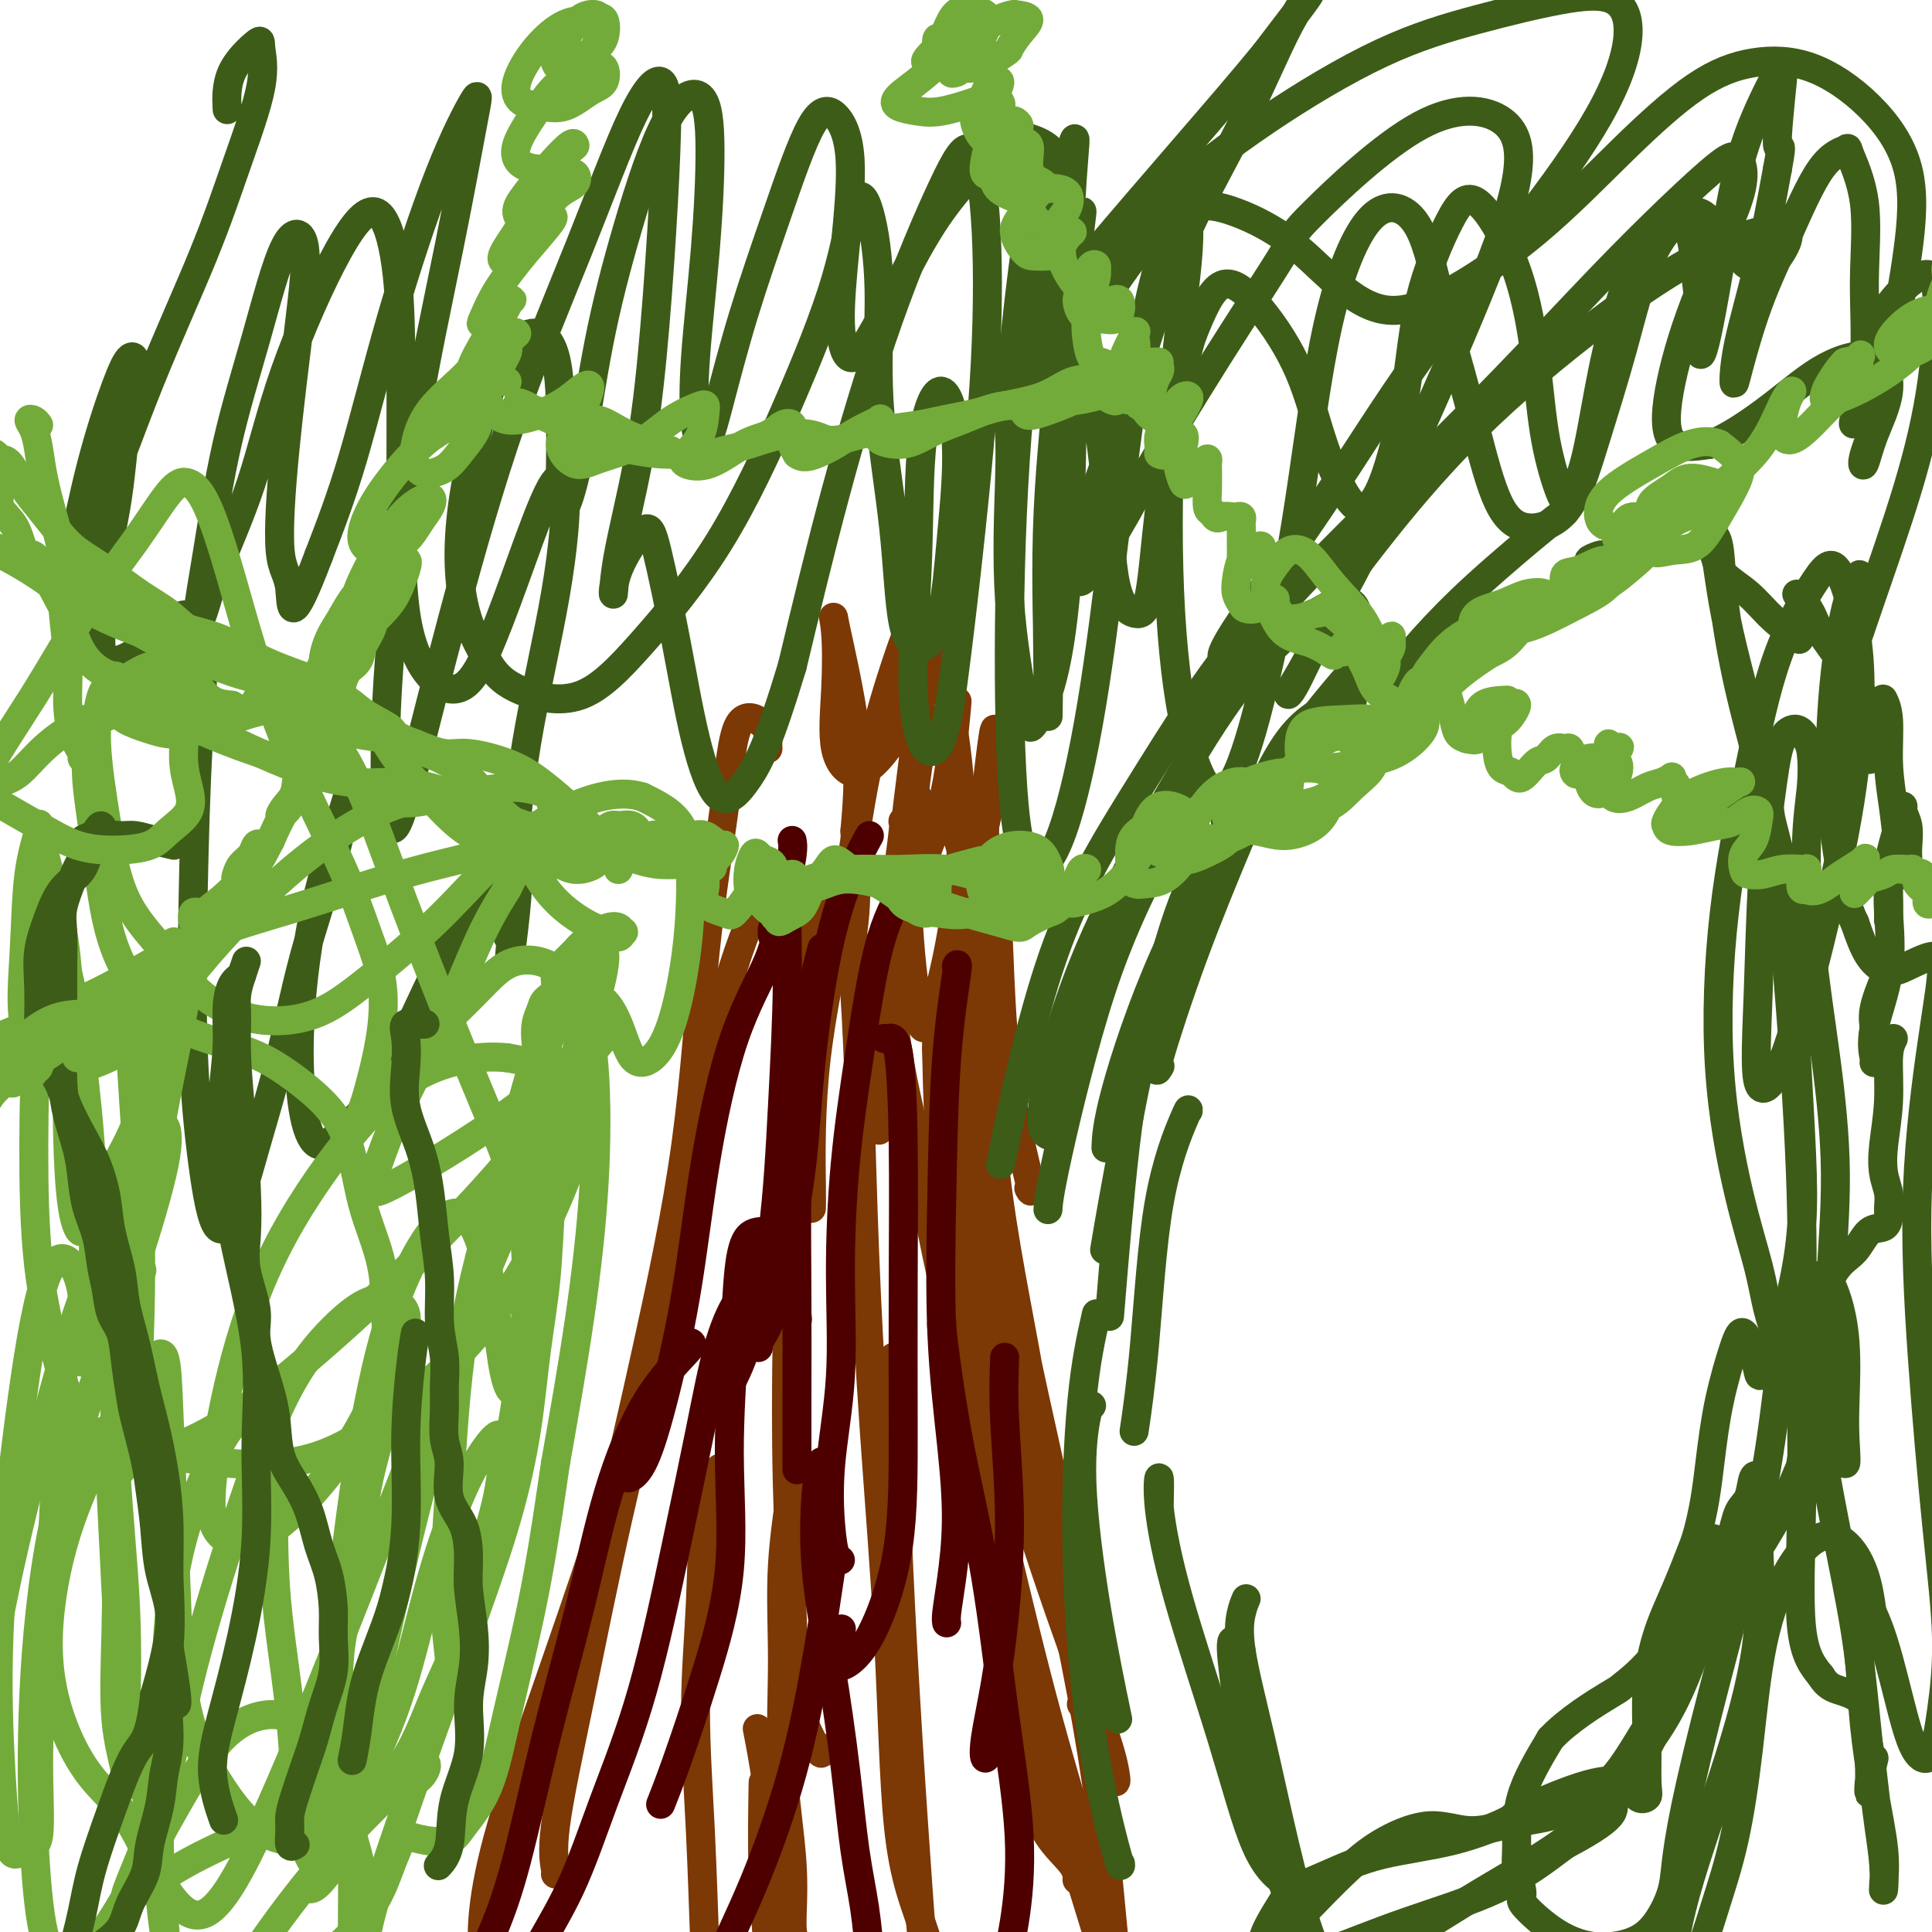 <svg viewBox='0 0 400 400' version='1.1' xmlns='http://www.w3.org/2000/svg' xmlns:xlink='http://www.w3.org/1999/xlink'><g fill='none' stroke='#7C3805' stroke-width='6' stroke-linecap='round' stroke-linejoin='round'><path d='M159,155c-0.021,-0.596 -0.043,-1.193 0,-2c0.043,-0.807 0.150,-1.825 -1,-3c-1.150,-1.175 -3.557,-2.508 -5,0c-1.443,2.508 -1.921,8.856 -3,17c-1.079,8.144 -2.758,18.082 -4,30c-1.242,11.918 -2.046,25.814 -4,40c-1.954,14.186 -5.060,28.660 -8,42c-2.940,13.340 -5.716,25.545 -8,34c-2.284,8.455 -4.076,13.161 -5,17c-0.924,3.839 -0.978,6.811 -1,8c-0.022,1.189 -0.011,0.594 0,0'/><path d='M162,180c0.286,-0.203 0.573,-0.407 0,0c-0.573,0.407 -2.005,1.423 -4,5c-1.995,3.577 -4.552,9.713 -7,18c-2.448,8.287 -4.786,18.724 -7,31c-2.214,12.276 -4.302,26.389 -7,40c-2.698,13.611 -6.005,26.719 -9,40c-2.995,13.281 -5.678,26.736 -8,38c-2.322,11.264 -4.282,20.339 -5,26c-0.718,5.661 -0.193,7.909 0,9c0.193,1.091 0.055,1.026 0,1c-0.055,-0.026 -0.028,-0.013 0,0'/><path d='M138,278c0.019,-0.359 0.038,-0.718 -1,2c-1.038,2.718 -3.133,8.514 -6,17c-2.867,8.486 -6.505,19.662 -10,30c-3.495,10.338 -6.845,19.839 -10,29c-3.155,9.161 -6.114,17.981 -8,25c-1.886,7.019 -2.700,12.236 -3,16c-0.300,3.764 -0.086,6.075 0,7c0.086,0.925 0.043,0.462 0,0'/><path d='M172,201c-0.226,1.007 -0.453,2.015 -1,5c-0.547,2.985 -1.415,7.949 -2,13c-0.585,5.051 -0.889,10.189 -1,15c-0.111,4.811 -0.030,9.295 0,12c0.030,2.705 0.009,3.630 0,4c-0.009,0.370 -0.004,0.185 0,0'/><path d='M171,187c0.208,-0.366 0.416,-0.732 0,-1c-0.416,-0.268 -1.456,-0.437 -2,0c-0.544,0.437 -0.592,1.481 -1,5c-0.408,3.519 -1.178,9.512 -2,18c-0.822,8.488 -1.698,19.471 -2,29c-0.302,9.529 -0.029,17.606 0,21c0.029,3.394 -0.184,2.106 0,4c0.184,1.894 0.767,6.970 1,9c0.233,2.030 0.117,1.015 0,0'/><path d='M164,197c-0.076,-0.567 -0.153,-1.134 0,-3c0.153,-1.866 0.535,-5.029 1,-6c0.465,-0.971 1.013,0.252 1,4c-0.013,3.748 -0.589,10.021 -1,18c-0.411,7.979 -0.659,17.663 -1,29c-0.341,11.337 -0.776,24.325 -1,36c-0.224,11.675 -0.238,22.037 0,32c0.238,9.963 0.729,19.527 1,27c0.271,7.473 0.321,12.853 1,17c0.679,4.147 1.986,7.060 3,9c1.014,1.940 1.735,2.907 2,3c0.265,0.093 0.076,-0.688 0,-1c-0.076,-0.312 -0.038,-0.156 0,0'/><path d='M164,302c0.231,0.663 0.462,1.326 0,5c-0.462,3.674 -1.617,10.359 -2,17c-0.383,6.641 0.007,13.237 0,20c-0.007,6.763 -0.409,13.691 0,21c0.409,7.309 1.631,14.998 2,21c0.369,6.002 -0.113,10.317 0,13c0.113,2.683 0.822,3.733 1,4c0.178,0.267 -0.173,-0.249 -1,-3c-0.827,-2.751 -2.129,-7.737 -3,-13c-0.871,-5.263 -1.311,-10.801 -2,-16c-0.689,-5.199 -1.625,-10.057 -2,-12c-0.375,-1.943 -0.187,-0.972 0,0'/><path d='M158,369c-0.113,6.429 -0.226,12.857 0,19c0.226,6.143 0.792,12.000 1,16c0.208,4.000 0.060,6.143 0,7c-0.060,0.857 -0.030,0.429 0,0'/><path d='M149,304c-1.191,1.627 -2.383,3.254 -3,8c-0.617,4.746 -0.660,12.610 -1,20c-0.340,7.390 -0.977,14.306 -1,22c-0.023,7.694 0.568,16.167 1,25c0.432,8.833 0.703,18.027 1,26c0.297,7.973 0.618,14.723 1,18c0.382,3.277 0.823,3.079 1,3c0.177,-0.079 0.088,-0.040 0,0'/><path d='M177,197c0.107,-0.613 0.214,-1.227 0,-2c-0.214,-0.773 -0.748,-1.706 -1,-2c-0.252,-0.294 -0.220,0.052 0,2c0.220,1.948 0.629,5.499 1,11c0.371,5.501 0.702,12.951 1,22c0.298,9.049 0.561,19.697 1,31c0.439,11.303 1.053,23.261 2,37c0.947,13.739 2.226,29.259 3,44c0.774,14.741 1.042,28.704 2,38c0.958,9.296 2.604,13.926 4,18c1.396,4.074 2.542,7.593 3,9c0.458,1.407 0.229,0.704 0,0'/><path d='M185,281c-0.066,2.591 -0.132,5.181 0,12c0.132,6.819 0.463,17.866 1,30c0.537,12.134 1.279,25.356 2,37c0.721,11.644 1.420,21.709 2,30c0.580,8.291 1.041,14.809 2,18c0.959,3.191 2.417,3.055 3,3c0.583,-0.055 0.292,-0.027 0,0'/><path d='M190,165c0.049,0.411 0.097,0.823 0,1c-0.097,0.177 -0.341,0.120 -1,1c-0.659,0.880 -1.734,2.697 -2,3c-0.266,0.303 0.276,-0.909 0,2c-0.276,2.909 -1.369,9.939 -2,17c-0.631,7.061 -0.798,14.152 0,22c0.798,7.848 2.562,16.451 5,26c2.438,9.549 5.549,20.044 8,32c2.451,11.956 4.240,25.373 6,38c1.760,12.627 3.491,24.462 5,35c1.509,10.538 2.797,19.777 4,26c1.203,6.223 2.323,9.431 4,12c1.677,2.569 3.913,4.499 5,6c1.087,1.501 1.025,2.572 1,3c-0.025,0.428 -0.012,0.214 0,0'/><path d='M192,235c-0.367,0.527 -0.734,1.055 -1,2c-0.266,0.945 -0.431,2.308 0,6c0.431,3.692 1.457,9.712 3,17c1.543,7.288 3.602,15.842 6,26c2.398,10.158 5.136,21.919 8,34c2.864,12.081 5.853,24.481 9,36c3.147,11.519 6.451,22.159 9,32c2.549,9.841 4.343,18.885 6,24c1.657,5.115 3.177,6.300 4,7c0.823,0.700 0.949,0.914 1,1c0.051,0.086 0.025,0.043 0,0'/><path d='M201,262c0.008,-5.074 0.016,-10.148 -1,-15c-1.016,-4.852 -3.056,-9.482 -4,-14c-0.944,-4.518 -0.791,-8.925 -1,-12c-0.209,-3.075 -0.778,-4.820 -1,-5c-0.222,-0.180 -0.095,1.203 0,5c0.095,3.797 0.158,10.008 1,18c0.842,7.992 2.464,17.767 5,29c2.536,11.233 5.986,23.926 10,37c4.014,13.074 8.593,26.531 12,36c3.407,9.469 5.641,14.950 7,19c1.359,4.050 1.842,6.668 2,8c0.158,1.332 -0.009,1.378 -1,-1c-0.991,-2.378 -2.805,-7.179 -4,-10c-1.195,-2.821 -1.770,-3.663 -2,-4c-0.230,-0.337 -0.115,-0.168 0,0'/><path d='M198,266c-0.649,-11.031 -1.298,-22.063 -1,-29c0.298,-6.937 1.544,-9.780 2,-10c0.456,-0.220 0.121,2.182 0,6c-0.121,3.818 -0.027,9.050 1,16c1.027,6.950 2.989,15.617 6,27c3.011,11.383 7.072,25.482 11,42c3.928,16.518 7.724,35.455 10,51c2.276,15.545 3.033,27.699 4,36c0.967,8.301 2.144,12.749 3,15c0.856,2.251 1.392,2.303 1,1c-0.392,-1.303 -1.712,-3.963 -3,-7c-1.288,-3.037 -2.546,-6.452 -4,-11c-1.454,-4.548 -3.105,-10.229 -5,-16c-1.895,-5.771 -4.032,-11.633 -7,-21c-2.968,-9.367 -6.765,-22.240 -10,-37c-3.235,-14.760 -5.907,-31.407 -7,-47c-1.093,-15.593 -0.607,-30.130 0,-40c0.607,-9.870 1.336,-15.071 2,-18c0.664,-2.929 1.264,-3.584 2,0c0.736,3.584 1.608,11.408 3,21c1.392,9.592 3.302,20.951 6,34c2.698,13.049 6.182,27.787 8,37c1.818,9.213 1.968,12.902 2,14c0.032,1.098 -0.056,-0.393 -1,-4c-0.944,-3.607 -2.745,-9.330 -4,-16c-1.255,-6.670 -1.963,-14.287 -4,-26c-2.037,-11.713 -5.402,-27.521 -7,-42c-1.598,-14.479 -1.430,-27.629 -1,-37c0.430,-9.371 1.123,-14.963 1,-17c-0.123,-2.037 -1.061,-0.518 -2,1'/><path d='M204,189c-0.909,-5.931 -2.182,5.740 -3,15c-0.818,9.260 -1.182,16.108 0,26c1.182,9.892 3.909,22.826 5,28c1.091,5.174 0.545,2.587 0,0'/><path d='M213,246c0.396,0.735 0.793,1.470 0,-2c-0.793,-3.470 -2.775,-11.144 -4,-19c-1.225,-7.856 -1.694,-15.896 -2,-23c-0.306,-7.104 -0.451,-13.274 -1,-17c-0.549,-3.726 -1.503,-5.007 -2,-6c-0.497,-0.993 -0.536,-1.697 -1,-1c-0.464,0.697 -1.353,2.793 -2,6c-0.647,3.207 -1.053,7.523 -1,13c0.053,5.477 0.564,12.115 0,19c-0.564,6.885 -2.204,14.016 -3,17c-0.796,2.984 -0.747,1.819 0,-1c0.747,-2.819 2.191,-7.294 3,-13c0.809,-5.706 0.981,-12.645 1,-21c0.019,-8.355 -0.116,-18.127 -1,-26c-0.884,-7.873 -2.518,-13.847 -4,-18c-1.482,-4.153 -2.812,-6.484 -4,-4c-1.188,2.484 -2.233,9.782 -3,17c-0.767,7.218 -1.257,14.355 -1,22c0.257,7.645 1.262,15.798 2,20c0.738,4.202 1.210,4.454 2,3c0.790,-1.454 1.899,-4.613 3,-9c1.101,-4.387 2.194,-10.001 3,-16c0.806,-5.999 1.325,-12.382 1,-20c-0.325,-7.618 -1.494,-16.470 -3,-24c-1.506,-7.530 -3.350,-13.737 -5,-15c-1.650,-1.263 -3.106,2.418 -5,8c-1.894,5.582 -4.227,13.065 -6,21c-1.773,7.935 -2.986,16.322 -4,24c-1.014,7.678 -1.828,14.646 -2,18c-0.172,3.354 0.300,3.095 1,1c0.700,-2.095 1.629,-6.027 2,-11c0.371,-4.973 0.186,-10.986 0,-17'/><path d='M177,172c0.706,-7.683 0.971,-13.389 0,-21c-0.971,-7.611 -3.177,-17.126 -4,-21c-0.823,-3.874 -0.261,-2.106 0,1c0.261,3.106 0.223,7.551 0,12c-0.223,4.449 -0.631,8.903 0,12c0.631,3.097 2.302,4.837 4,5c1.698,0.163 3.424,-1.250 5,-3c1.576,-1.750 3.001,-3.838 4,-6c0.999,-2.162 1.572,-4.397 2,-7c0.428,-2.603 0.711,-5.575 1,-8c0.289,-2.425 0.584,-4.305 1,-4c0.416,0.305 0.954,2.794 1,6c0.046,3.206 -0.399,7.130 -1,12c-0.601,4.870 -1.356,10.685 -2,16c-0.644,5.315 -1.175,10.131 -1,13c0.175,2.869 1.056,3.793 2,3c0.944,-0.793 1.953,-3.301 3,-6c1.047,-2.699 2.134,-5.589 3,-9c0.866,-3.411 1.512,-7.343 2,-11c0.488,-3.657 0.816,-7.038 1,-9c0.184,-1.962 0.222,-2.505 0,-1c-0.222,1.505 -0.703,5.057 -1,9c-0.297,3.943 -0.409,8.278 0,12c0.409,3.722 1.338,6.832 2,9c0.662,2.168 1.056,3.396 2,4c0.944,0.604 2.439,0.585 3,0c0.561,-0.585 0.189,-1.737 0,-4c-0.189,-2.263 -0.195,-5.638 0,-9c0.195,-3.362 0.591,-6.713 1,-10c0.409,-3.287 0.831,-6.511 1,-6c0.169,0.511 0.084,4.755 0,9'/><path d='M206,160c-0.500,3.952 -1.750,9.333 -3,15c-1.250,5.667 -2.500,11.619 -3,14c-0.500,2.381 -0.250,1.190 0,0'/><path d='M183,213c-0.422,6.733 -0.844,13.467 -1,17c-0.156,3.533 -0.044,3.867 0,4c0.044,0.133 0.022,0.067 0,0'/></g>
<g fill='none' stroke='#3D5C18' stroke-width='6' stroke-linecap='round' stroke-linejoin='round'><path d='M278,145c-3.763,1.709 -7.526,3.417 -11,8c-3.474,4.583 -6.657,12.040 -10,20c-3.343,7.960 -6.844,16.422 -10,25c-3.156,8.578 -5.965,17.271 -7,21c-1.035,3.729 -0.296,2.494 0,2c0.296,-0.494 0.148,-0.247 0,0'/><path d='M287,135c-0.542,-0.729 -1.084,-1.458 -3,0c-1.916,1.458 -5.207,5.103 -10,11c-4.793,5.897 -11.088,14.047 -17,23c-5.912,8.953 -11.440,18.709 -16,29c-4.560,10.291 -8.151,21.117 -10,28c-1.849,6.883 -1.957,9.824 -2,11c-0.043,1.176 -0.022,0.588 0,0'/><path d='M280,145c-0.229,-0.741 -0.459,-1.482 0,-5c0.459,-3.518 1.606,-9.814 1,-13c-0.606,-3.186 -2.967,-3.261 -7,-1c-4.033,2.261 -9.739,6.858 -15,13c-5.261,6.142 -10.078,13.828 -16,24c-5.922,10.172 -12.948,22.830 -18,35c-5.052,12.170 -8.129,23.854 -9,30c-0.871,6.146 0.466,6.756 1,7c0.534,0.244 0.267,0.122 0,0'/><path d='M263,135c0.348,-0.499 0.695,-0.999 0,-2c-0.695,-1.001 -2.433,-2.504 -5,-1c-2.567,1.504 -5.964,6.013 -10,12c-4.036,5.987 -8.711,13.450 -14,22c-5.289,8.550 -11.193,18.187 -16,32c-4.807,13.813 -8.516,31.804 -10,39c-1.484,7.196 -0.742,3.598 0,0'/><path d='M254,175c-0.059,-2.730 -0.117,-5.460 -1,-8c-0.883,-2.540 -2.590,-4.890 -5,-3c-2.410,1.890 -5.521,8.020 -9,15c-3.479,6.980 -7.324,14.809 -11,26c-3.676,11.191 -7.182,25.744 -9,34c-1.818,8.256 -1.948,10.216 -2,11c-0.052,0.784 -0.026,0.392 0,0'/><path d='M251,178c-0.686,-0.391 -1.372,-0.781 -3,2c-1.628,2.781 -4.199,8.735 -7,19c-2.801,10.265 -5.831,24.841 -8,36c-2.169,11.159 -3.477,18.903 -4,22c-0.523,3.097 -0.262,1.549 0,0'/><path d='M239,215c-0.799,0.373 -1.598,0.746 -2,1c-0.402,0.254 -0.407,0.388 -1,3c-0.593,2.612 -1.775,7.703 -3,18c-1.225,10.297 -2.493,25.799 -3,32c-0.507,6.201 -0.254,3.100 0,0'/><path d='M246,230c0.069,-0.337 0.137,-0.673 -1,2c-1.137,2.673 -3.480,8.356 -5,17c-1.520,8.644 -2.217,20.250 -3,29c-0.783,8.750 -1.652,14.643 -2,17c-0.348,2.357 -0.174,1.179 0,0'/><path d='M227,272c-1.102,4.918 -2.204,9.836 -3,18c-0.796,8.164 -1.285,19.574 -1,32c0.285,12.426 1.344,25.867 3,37c1.656,11.133 3.907,19.959 5,24c1.093,4.041 1.026,3.297 1,3c-0.026,-0.297 -0.013,-0.149 0,0'/><path d='M226,291c-0.250,-0.120 -0.501,-0.239 -1,2c-0.499,2.239 -1.247,6.837 -1,14c0.247,7.163 1.490,16.890 3,26c1.510,9.110 3.289,17.603 4,21c0.711,3.397 0.356,1.699 0,0'/><path d='M240,312c0.061,-2.831 0.121,-5.662 0,-6c-0.121,-0.338 -0.424,1.815 0,6c0.424,4.185 1.575,10.400 4,19c2.425,8.600 6.124,19.583 9,29c2.876,9.417 4.928,17.266 7,22c2.072,4.734 4.163,6.353 5,7c0.837,0.647 0.418,0.324 0,0'/><path d='M257,342c-0.877,-1.547 -1.754,-3.094 -2,-2c-0.246,1.094 0.141,4.829 1,11c0.859,6.171 2.192,14.778 4,22c1.808,7.222 4.092,13.060 6,18c1.908,4.940 3.439,8.984 5,11c1.561,2.016 3.151,2.004 4,2c0.849,-0.004 0.957,-0.001 1,0c0.043,0.001 0.022,0.001 0,0'/><path d='M258,331c-0.333,0.763 -0.666,1.527 -1,3c-0.334,1.473 -0.668,3.656 0,8c0.668,4.344 2.337,10.849 4,18c1.663,7.151 3.321,14.949 5,22c1.679,7.051 3.378,13.354 5,18c1.622,4.646 3.168,7.636 4,9c0.832,1.364 0.952,1.104 1,1c0.048,-0.104 0.024,-0.052 0,0'/><path d='M288,140c-0.028,0.127 -0.056,0.255 1,-1c1.056,-1.255 3.197,-3.891 6,-7c2.803,-3.109 6.267,-6.689 11,-11c4.733,-4.311 10.736,-9.353 14,-12c3.264,-2.647 3.790,-2.899 4,-3c0.210,-0.101 0.105,-0.050 0,0'/><path d='M332,115c-0.117,-0.121 -0.234,-0.243 -1,0c-0.766,0.243 -2.180,0.850 -2,1c0.180,0.150 1.956,-0.156 4,-1c2.044,-0.844 4.358,-2.227 6,-3c1.642,-0.773 2.612,-0.935 3,-1c0.388,-0.065 0.194,-0.032 0,0'/><path d='M355,108c-0.508,0.912 -1.016,1.825 -1,3c0.016,1.175 0.555,2.613 1,4c0.445,1.387 0.796,2.722 2,4c1.204,1.278 3.261,2.497 5,4c1.739,1.503 3.161,3.289 5,5c1.839,1.711 4.097,3.346 5,4c0.903,0.654 0.452,0.327 0,0'/><path d='M372,123c0.224,0.159 0.449,0.317 1,1c0.551,0.683 1.430,1.890 2,3c0.570,1.110 0.832,2.123 2,4c1.168,1.877 3.241,4.619 5,7c1.759,2.381 3.203,4.401 4,7c0.797,2.599 0.945,5.777 1,8c0.055,2.223 0.016,3.492 0,4c-0.016,0.508 -0.008,0.254 0,0'/><path d='M390,145c-0.120,-0.238 -0.239,-0.477 0,0c0.239,0.477 0.837,1.668 1,4c0.163,2.332 -0.110,5.804 0,9c0.110,3.196 0.604,6.115 1,9c0.396,2.885 0.694,5.735 1,8c0.306,2.265 0.619,3.943 1,5c0.381,1.057 0.830,1.493 1,1c0.170,-0.493 0.060,-1.914 0,-3c-0.060,-1.086 -0.070,-1.838 0,-3c0.070,-1.162 0.222,-2.735 0,-4c-0.222,-1.265 -0.816,-2.224 -1,-3c-0.184,-0.776 0.042,-1.370 0,-1c-0.042,0.370 -0.351,1.704 -1,4c-0.649,2.296 -1.638,5.554 -2,8c-0.362,2.446 -0.097,4.082 0,6c0.097,1.918 0.028,4.120 0,5c-0.028,0.880 -0.014,0.440 0,0'/><path d='M391,201c-0.192,0.271 -0.384,0.542 -1,2c-0.616,1.458 -1.657,4.103 -2,6c-0.343,1.897 0.011,3.044 0,4c-0.011,0.956 -0.388,1.719 0,2c0.388,0.281 1.539,0.080 2,0c0.461,-0.080 0.230,-0.040 0,0'/><path d='M391,183c0.024,0.135 0.049,0.271 0,1c-0.049,0.729 -0.171,2.052 0,5c0.171,2.948 0.634,7.522 0,12c-0.634,4.478 -2.366,8.860 -3,12c-0.634,3.140 -0.171,5.038 0,6c0.171,0.962 0.049,0.989 0,1c-0.049,0.011 -0.024,0.005 0,0'/><path d='M392,215c-0.451,0.903 -0.902,1.806 -1,4c-0.098,2.194 0.156,5.680 0,9c-0.156,3.320 -0.721,6.475 -1,9c-0.279,2.525 -0.272,4.421 0,6c0.272,1.579 0.810,2.840 1,4c0.190,1.160 0.032,2.219 0,3c-0.032,0.781 0.060,1.286 0,2c-0.060,0.714 -0.273,1.639 -1,2c-0.727,0.361 -1.968,0.159 -3,1c-1.032,0.841 -1.857,2.724 -3,4c-1.143,1.276 -2.605,1.947 -4,4c-1.395,2.053 -2.722,5.490 -4,9c-1.278,3.510 -2.508,7.092 -3,9c-0.492,1.908 -0.247,2.143 0,3c0.247,0.857 0.497,2.338 1,4c0.503,1.662 1.259,3.506 1,6c-0.259,2.494 -1.533,5.638 -2,8c-0.467,2.362 -0.126,3.944 0,4c0.126,0.056 0.036,-1.412 0,-2c-0.036,-0.588 -0.018,-0.294 0,0'/><path d='M376,295c0.410,-0.363 0.819,-0.726 1,-1c0.181,-0.274 0.132,-0.460 0,0c-0.132,0.460 -0.347,1.567 -1,3c-0.653,1.433 -1.744,3.191 -3,6c-1.256,2.809 -2.677,6.667 -5,11c-2.323,4.333 -5.548,9.140 -8,13c-2.452,3.860 -4.131,6.773 -6,10c-1.869,3.227 -3.927,6.769 -6,10c-2.073,3.231 -4.160,6.151 -6,9c-1.840,2.849 -3.433,5.628 -5,8c-1.567,2.372 -3.109,4.337 -5,6c-1.891,1.663 -4.131,3.025 -6,4c-1.869,0.975 -3.367,1.562 -5,2c-1.633,0.438 -3.400,0.727 -5,1c-1.600,0.273 -3.032,0.529 -5,1c-1.968,0.471 -4.471,1.156 -7,1c-2.529,-0.156 -5.082,-1.154 -8,-1c-2.918,0.154 -6.200,1.460 -9,3c-2.800,1.540 -5.116,3.315 -8,6c-2.884,2.685 -6.335,6.280 -8,8c-1.665,1.720 -1.542,1.564 -3,3c-1.458,1.436 -4.496,4.465 -6,6c-1.504,1.535 -1.473,1.576 -2,2c-0.527,0.424 -1.610,1.232 -3,3c-1.390,1.768 -3.085,4.496 -4,6c-0.915,1.504 -1.050,1.783 -1,2c0.050,0.217 0.285,0.370 1,0c0.715,-0.370 1.911,-1.263 4,-3c2.089,-1.737 5.071,-4.316 8,-6c2.929,-1.684 5.806,-2.472 10,-4c4.194,-1.528 9.706,-3.796 16,-6c6.294,-2.204 13.370,-4.344 19,-7c5.630,-2.656 9.815,-5.828 14,-9'/><path d='M324,382c12.859,-6.805 9.508,-7.319 10,-10c0.492,-2.681 4.827,-7.530 8,-12c3.173,-4.470 5.183,-8.560 7,-13c1.817,-4.440 3.442,-9.229 5,-14c1.558,-4.771 3.048,-9.526 4,-13c0.952,-3.474 1.364,-5.669 2,-7c0.636,-1.331 1.495,-1.797 2,-3c0.505,-1.203 0.657,-3.143 1,-4c0.343,-0.857 0.878,-0.631 1,1c0.122,1.631 -0.167,4.669 0,10c0.167,5.331 0.792,12.957 0,21c-0.792,8.043 -2.999,16.502 -6,26c-3.001,9.498 -6.796,20.034 -9,28c-2.204,7.966 -2.816,13.361 -3,16c-0.184,2.639 0.062,2.522 1,2c0.938,-0.522 2.570,-1.447 4,-4c1.430,-2.553 2.658,-6.732 4,-11c1.342,-4.268 2.796,-8.624 4,-14c1.204,-5.376 2.157,-11.773 3,-19c0.843,-7.227 1.574,-15.283 3,-22c1.426,-6.717 3.545,-12.096 6,-16c2.455,-3.904 5.246,-6.335 8,-6c2.754,0.335 5.472,3.436 7,8c1.528,4.564 1.865,10.590 2,13c0.135,2.410 0.067,1.205 0,0'/><path d='M388,364c-0.417,1.738 -0.834,3.476 -1,5c-0.166,1.524 -0.080,2.833 0,2c0.080,-0.833 0.155,-3.808 0,-7c-0.155,-3.192 -0.540,-6.602 -1,-11c-0.460,-4.398 -0.994,-9.784 -2,-16c-1.006,-6.216 -2.485,-13.262 -4,-21c-1.515,-7.738 -3.068,-16.169 -4,-24c-0.932,-7.831 -1.245,-15.062 -1,-20c0.245,-4.938 1.046,-7.584 2,-8c0.954,-0.416 2.061,1.398 3,4c0.939,2.602 1.709,5.993 2,10c0.291,4.007 0.103,8.632 0,12c-0.103,3.368 -0.120,5.481 0,8c0.120,2.519 0.377,5.446 0,5c-0.377,-0.446 -1.388,-4.264 -2,-8c-0.612,-3.736 -0.825,-7.390 -1,-12c-0.175,-4.610 -0.311,-10.175 0,-17c0.311,-6.825 1.068,-14.910 1,-23c-0.068,-8.090 -0.960,-16.184 -2,-24c-1.040,-7.816 -2.229,-15.354 -3,-23c-0.771,-7.646 -1.126,-15.402 -1,-21c0.126,-5.598 0.732,-9.039 1,-12c0.268,-2.961 0.199,-5.442 0,-7c-0.199,-1.558 -0.529,-2.192 -1,-3c-0.471,-0.808 -1.082,-1.791 -2,-2c-0.918,-0.209 -2.144,0.357 -3,2c-0.856,1.643 -1.342,4.363 -2,9c-0.658,4.637 -1.489,11.190 -2,19c-0.511,7.810 -0.704,16.877 -1,25c-0.296,8.123 -0.695,15.302 0,18c0.695,2.698 2.484,0.914 4,-2c1.516,-2.914 2.758,-6.957 4,-11'/><path d='M372,211c2.339,-5.686 4.188,-13.401 6,-21c1.812,-7.599 3.588,-15.084 5,-24c1.412,-8.916 2.459,-19.264 2,-28c-0.459,-8.736 -2.423,-15.860 -4,-19c-1.577,-3.140 -2.765,-2.297 -5,1c-2.235,3.297 -5.516,9.047 -8,16c-2.484,6.953 -4.173,15.109 -6,24c-1.827,8.891 -3.794,18.519 -5,29c-1.206,10.481 -1.651,21.816 -1,32c0.651,10.184 2.399,19.216 4,26c1.601,6.784 3.054,11.319 4,15c0.946,3.681 1.384,6.507 2,9c0.616,2.493 1.408,4.654 2,6c0.592,1.346 0.983,1.878 1,3c0.017,1.122 -0.338,2.834 -1,8c-0.662,5.166 -1.629,13.787 -4,25c-2.371,11.213 -6.146,25.020 -9,36c-2.854,10.980 -4.788,19.134 -6,25c-1.212,5.866 -1.704,9.444 -2,12c-0.296,2.556 -0.398,4.090 -1,6c-0.602,1.910 -1.706,4.197 -3,6c-1.294,1.803 -2.778,3.121 -5,4c-2.222,0.879 -5.183,1.317 -8,1c-2.817,-0.317 -5.491,-1.389 -8,-3c-2.509,-1.611 -4.854,-3.760 -6,-5c-1.146,-1.240 -1.092,-1.572 -1,-2c0.092,-0.428 0.224,-0.952 0,-2c-0.224,-1.048 -0.802,-2.621 -1,-4c-0.198,-1.379 -0.015,-2.564 0,-5c0.015,-2.436 -0.139,-6.125 1,-10c1.139,-3.875 3.569,-7.938 6,-12'/><path d='M321,360c3.556,-3.844 9.446,-7.456 12,-9c2.554,-1.544 1.774,-1.022 3,-2c1.226,-0.978 4.459,-3.456 7,-7c2.541,-3.544 4.390,-8.155 6,-12c1.610,-3.845 2.982,-6.923 4,-9c1.018,-2.077 1.684,-3.153 2,-2c0.316,1.153 0.283,4.535 -1,9c-1.283,4.465 -3.818,10.014 -6,16c-2.182,5.986 -4.013,12.408 -7,18c-2.987,5.592 -7.130,10.353 -11,14c-3.870,3.647 -7.466,6.179 -12,9c-4.534,2.821 -10.006,5.931 -15,9c-4.994,3.069 -9.510,6.096 -14,8c-4.490,1.904 -8.954,2.685 -13,3c-4.046,0.315 -7.674,0.163 -10,0c-2.326,-0.163 -3.351,-0.339 -4,-1c-0.649,-0.661 -0.923,-1.808 0,-4c0.923,-2.192 3.042,-5.428 4,-7c0.958,-1.572 0.756,-1.479 2,-2c1.244,-0.521 3.935,-1.655 7,-3c3.065,-1.345 6.504,-2.899 11,-4c4.496,-1.101 10.048,-1.748 15,-3c4.952,-1.252 9.304,-3.109 11,-4c1.696,-0.891 0.735,-0.816 3,-2c2.265,-1.184 7.756,-3.628 12,-5c4.244,-1.372 7.243,-1.672 9,-1c1.757,0.672 2.274,2.317 3,3c0.726,0.683 1.663,0.406 2,0c0.337,-0.406 0.074,-0.940 0,-3c-0.074,-2.060 0.041,-5.646 0,-9c-0.041,-3.354 -0.238,-6.476 0,-10c0.238,-3.524 0.910,-7.449 2,-11c1.090,-3.551 2.597,-6.729 4,-10c1.403,-3.271 2.701,-6.636 4,-10'/><path d='M351,319c1.838,-6.091 2.432,-11.319 3,-16c0.568,-4.681 1.108,-8.813 2,-13c0.892,-4.187 2.135,-8.427 3,-11c0.865,-2.573 1.351,-3.479 2,-3c0.649,0.479 1.462,2.343 2,4c0.538,1.657 0.803,3.107 1,4c0.197,0.893 0.327,1.228 1,0c0.673,-1.228 1.890,-4.018 3,-7c1.110,-2.982 2.112,-6.157 3,-10c0.888,-3.843 1.662,-8.353 2,-13c0.338,-4.647 0.239,-9.431 0,-15c-0.239,-5.569 -0.618,-11.924 -1,-19c-0.382,-7.076 -0.766,-14.873 -1,-21c-0.234,-6.127 -0.318,-10.584 -1,-15c-0.682,-4.416 -1.961,-8.790 -3,-13c-1.039,-4.210 -1.837,-8.257 -3,-13c-1.163,-4.743 -2.691,-10.182 -4,-16c-1.309,-5.818 -2.401,-12.013 -3,-17c-0.599,-4.987 -0.706,-8.764 -1,-11c-0.294,-2.236 -0.775,-2.931 -1,-3c-0.225,-0.069 -0.192,0.487 0,2c0.192,1.513 0.544,3.984 1,7c0.456,3.016 1.016,6.576 2,11c0.984,4.424 2.393,9.712 4,16c1.607,6.288 3.412,13.577 5,25c1.588,11.423 2.958,26.980 4,41c1.042,14.020 1.754,26.503 2,38c0.246,11.497 0.025,22.010 0,32c-0.025,9.990 0.147,19.459 0,29c-0.147,9.541 -0.613,19.155 0,25c0.613,5.845 2.307,7.923 4,10'/><path d='M377,347c1.295,2.151 2.532,2.530 4,3c1.468,0.470 3.167,1.032 4,2c0.833,0.968 0.801,2.344 1,4c0.199,1.656 0.628,3.593 1,6c0.372,2.407 0.688,5.283 1,8c0.312,2.717 0.621,5.275 1,8c0.379,2.725 0.828,5.618 1,8c0.172,2.382 0.067,4.253 0,5c-0.067,0.747 -0.097,0.370 0,-1c0.097,-1.370 0.322,-3.733 0,-7c-0.322,-3.267 -1.192,-7.437 -2,-12c-0.808,-4.563 -1.553,-9.517 -2,-14c-0.447,-4.483 -0.594,-8.494 -1,-13c-0.406,-4.506 -1.071,-9.505 -1,-12c0.071,-2.495 0.876,-2.484 2,-1c1.124,1.484 2.566,4.441 4,9c1.434,4.559 2.858,10.719 4,15c1.142,4.281 2.000,6.683 3,8c1.000,1.317 2.143,1.550 3,0c0.857,-1.550 1.429,-4.883 2,-9c0.571,-4.117 1.143,-9.018 1,-15c-0.143,-5.982 -1.000,-13.045 -2,-23c-1.000,-9.955 -2.142,-22.802 -3,-35c-0.858,-12.198 -1.433,-23.746 -1,-35c0.433,-11.254 1.873,-22.215 3,-30c1.127,-7.785 1.939,-12.393 2,-15c0.061,-2.607 -0.630,-3.212 -2,-3c-1.370,0.212 -3.419,1.242 -5,2c-1.581,0.758 -2.695,1.242 -4,1c-1.305,-0.242 -2.801,-1.212 -4,-3c-1.199,-1.788 -2.099,-4.394 -3,-7'/><path d='M384,191c-1.635,-3.256 -2.223,-6.395 -3,-11c-0.777,-4.605 -1.745,-10.676 -2,-18c-0.255,-7.324 0.202,-15.902 1,-23c0.798,-7.098 1.936,-12.718 3,-16c1.064,-3.282 2.055,-4.227 2,-4c-0.055,0.227 -1.155,1.625 -2,5c-0.845,3.375 -1.434,8.727 -2,12c-0.566,3.273 -1.108,4.465 -1,5c0.108,0.535 0.868,0.411 2,-2c1.132,-2.411 2.637,-7.108 5,-14c2.363,-6.892 5.586,-15.978 8,-24c2.414,-8.022 4.021,-14.979 5,-22c0.979,-7.021 1.331,-14.105 1,-18c-0.331,-3.895 -1.346,-4.599 -3,-4c-1.654,0.599 -3.948,2.501 -6,5c-2.052,2.499 -3.863,5.593 -5,9c-1.137,3.407 -1.602,7.126 -2,10c-0.398,2.874 -0.731,4.903 -1,6c-0.269,1.097 -0.476,1.264 0,-1c0.476,-2.264 1.634,-6.958 2,-12c0.366,-5.042 -0.059,-10.433 0,-16c0.059,-5.567 0.601,-11.310 0,-16c-0.601,-4.690 -2.344,-8.327 -3,-10c-0.656,-1.673 -0.225,-1.382 -1,-1c-0.775,0.382 -2.758,0.853 -5,4c-2.242,3.147 -4.744,8.969 -7,14c-2.256,5.031 -4.267,9.273 -6,14c-1.733,4.727 -3.188,9.941 -4,13c-0.812,3.059 -0.981,3.964 -1,3c-0.019,-0.964 0.110,-3.798 1,-8c0.890,-4.202 2.540,-9.772 4,-16c1.460,-6.228 2.730,-13.114 4,-20'/><path d='M368,35c1.338,-7.225 0.182,-3.289 0,-5c-0.182,-1.711 0.611,-9.070 1,-13c0.389,-3.930 0.375,-4.431 -1,-2c-1.375,2.431 -4.110,7.795 -6,13c-1.890,5.205 -2.936,10.252 -4,16c-1.064,5.748 -2.145,12.198 -3,17c-0.855,4.802 -1.485,7.956 -2,10c-0.515,2.044 -0.915,2.977 -1,2c-0.085,-0.977 0.144,-3.865 0,-7c-0.144,-3.135 -0.660,-6.517 -1,-10c-0.340,-3.483 -0.502,-7.066 -2,-9c-1.498,-1.934 -4.331,-2.217 -7,1c-2.669,3.217 -5.175,9.934 -7,16c-1.825,6.066 -2.968,11.480 -4,17c-1.032,5.520 -1.952,11.144 -3,15c-1.048,3.856 -2.222,5.944 -3,7c-0.778,1.056 -1.158,1.082 -2,-1c-0.842,-2.082 -2.144,-6.270 -3,-11c-0.856,-4.730 -1.265,-10.000 -2,-16c-0.735,-6.000 -1.795,-12.729 -4,-19c-2.205,-6.271 -5.555,-12.083 -8,-14c-2.445,-1.917 -3.984,0.062 -6,4c-2.016,3.938 -4.509,9.836 -6,16c-1.491,6.164 -1.980,12.593 -3,19c-1.020,6.407 -2.569,12.793 -4,17c-1.431,4.207 -2.743,6.235 -4,7c-1.257,0.765 -2.460,0.267 -4,-2c-1.540,-2.267 -3.418,-6.304 -5,-11c-1.582,-4.696 -2.867,-10.053 -5,-15c-2.133,-4.947 -5.113,-9.486 -8,-13c-2.887,-3.514 -5.682,-6.004 -8,-5c-2.318,1.004 -4.159,5.502 -6,10'/><path d='M247,69c-1.676,4.728 -2.865,11.547 -4,18c-1.135,6.453 -2.215,12.541 -3,19c-0.785,6.459 -1.277,13.290 -2,17c-0.723,3.710 -1.679,4.298 -3,4c-1.321,-0.298 -3.008,-1.484 -4,-6c-0.992,-4.516 -1.290,-12.362 -2,-20c-0.710,-7.638 -1.832,-15.066 -3,-23c-1.168,-7.934 -2.383,-16.372 -4,-24c-1.617,-7.628 -3.635,-14.444 -5,-17c-1.365,-2.556 -2.078,-0.852 -3,4c-0.922,4.852 -2.054,12.851 -3,21c-0.946,8.149 -1.707,16.449 -2,21c-0.293,4.551 -0.116,5.355 0,7c0.116,1.645 0.173,4.132 0,10c-0.173,5.868 -0.576,15.118 0,24c0.576,8.882 2.129,17.396 3,22c0.871,4.604 1.059,5.297 2,4c0.941,-1.297 2.636,-4.584 4,-10c1.364,-5.416 2.399,-12.962 3,-22c0.601,-9.038 0.768,-19.568 1,-31c0.232,-11.432 0.528,-23.767 1,-32c0.472,-8.233 1.121,-12.362 1,-11c-0.121,1.362 -1.014,8.217 -2,16c-0.986,7.783 -2.067,16.493 -3,26c-0.933,9.507 -1.717,19.810 -2,30c-0.283,10.190 -0.066,20.268 0,26c0.066,5.732 -0.018,7.117 0,6c0.018,-1.117 0.139,-4.735 0,-12c-0.139,-7.265 -0.537,-18.176 0,-30c0.537,-11.824 2.010,-24.561 3,-37c0.990,-12.439 1.497,-24.580 2,-32c0.503,-7.420 1.001,-10.120 0,-7c-1.001,3.120 -3.500,12.060 -6,21'/><path d='M216,51c-1.935,8.837 -3.773,20.430 -5,34c-1.227,13.570 -1.845,29.118 -2,44c-0.155,14.882 0.151,29.098 1,38c0.849,8.902 2.240,12.491 4,13c1.760,0.509 3.889,-2.063 6,-8c2.111,-5.937 4.204,-15.240 6,-26c1.796,-10.760 3.294,-22.978 5,-37c1.706,-14.022 3.618,-29.850 6,-42c2.382,-12.150 5.233,-20.624 7,-23c1.767,-2.376 2.449,1.347 2,8c-0.449,6.653 -2.029,16.238 -3,28c-0.971,11.762 -1.332,25.703 -1,38c0.332,12.297 1.358,22.952 3,31c1.642,8.048 3.902,13.491 6,15c2.098,1.509 4.034,-0.915 6,-6c1.966,-5.085 3.961,-12.832 6,-22c2.039,-9.168 4.122,-19.756 6,-32c1.878,-12.244 3.551,-26.143 6,-37c2.449,-10.857 5.672,-18.672 9,-22c3.328,-3.328 6.759,-2.169 9,1c2.241,3.169 3.291,8.346 5,15c1.709,6.654 4.076,14.783 6,22c1.924,7.217 3.406,13.522 5,18c1.594,4.478 3.301,7.128 6,8c2.699,0.872 6.392,-0.036 9,-3c2.608,-2.964 4.133,-7.984 6,-14c1.867,-6.016 4.078,-13.026 6,-20c1.922,-6.974 3.556,-13.910 6,-19c2.444,-5.090 5.696,-8.332 8,-9c2.304,-0.668 3.658,1.238 5,3c1.342,1.762 2.671,3.381 4,5'/><path d='M359,52c1.869,1.885 2.043,2.597 3,3c0.957,0.403 2.697,0.499 4,0c1.303,-0.499 2.170,-1.591 3,-3c0.830,-1.409 1.625,-3.135 1,-4c-0.625,-0.865 -2.669,-0.868 -6,0c-3.331,0.868 -7.948,2.608 -14,6c-6.052,3.392 -13.538,8.437 -22,15c-8.462,6.563 -17.898,14.644 -26,23c-8.102,8.356 -14.868,16.987 -18,21c-3.132,4.013 -2.630,3.408 -4,6c-1.370,2.592 -4.614,8.382 -7,13c-2.386,4.618 -3.916,8.065 -5,10c-1.084,1.935 -1.723,2.357 -1,1c0.723,-1.357 2.809,-4.494 5,-9c2.191,-4.506 4.487,-10.381 8,-18c3.513,-7.619 8.244,-16.982 10,-20c1.756,-3.018 0.537,0.310 3,-5c2.463,-5.310 8.610,-19.257 13,-30c4.390,-10.743 7.025,-18.281 8,-24c0.975,-5.719 0.289,-9.619 -3,-12c-3.289,-2.381 -9.181,-3.241 -17,1c-7.819,4.241 -17.565,13.585 -22,18c-4.435,4.415 -3.559,3.903 -6,8c-2.441,4.097 -8.200,12.805 -14,22c-5.800,9.195 -11.640,18.876 -14,23c-2.360,4.124 -1.240,2.689 -3,6c-1.760,3.311 -6.400,11.368 -9,15c-2.600,3.632 -3.161,2.840 -3,0c0.161,-2.840 1.045,-7.727 3,-14c1.955,-6.273 4.983,-13.932 8,-23c3.017,-9.068 6.024,-19.546 10,-29c3.976,-9.454 8.921,-17.885 13,-26c4.079,-8.115 7.290,-15.916 10,-21c2.710,-5.084 4.917,-7.453 4,-6c-0.917,1.453 -4.959,6.726 -9,12'/><path d='M262,11c-4.306,5.300 -10.570,12.549 -17,20c-6.430,7.451 -13.024,15.102 -18,21c-4.976,5.898 -8.333,10.041 -10,12c-1.667,1.959 -1.645,1.733 0,0c1.645,-1.733 4.914,-4.973 9,-9c4.086,-4.027 8.990,-8.840 15,-14c6.010,-5.160 13.125,-10.666 21,-16c7.875,-5.334 16.509,-10.496 24,-14c7.491,-3.504 13.839,-5.349 20,-7c6.161,-1.651 12.137,-3.109 17,-4c4.863,-0.891 8.614,-1.214 11,0c2.386,1.214 3.406,3.964 3,8c-0.406,4.036 -2.239,9.357 -6,16c-3.761,6.643 -9.449,14.608 -16,23c-6.551,8.392 -13.966,17.210 -21,27c-7.034,9.790 -13.686,20.550 -20,30c-6.314,9.450 -12.289,17.588 -16,23c-3.711,5.412 -5.157,8.097 -5,9c0.157,0.903 1.918,0.023 5,-3c3.082,-3.023 7.485,-8.188 13,-14c5.515,-5.812 12.142,-12.271 19,-19c6.858,-6.729 13.949,-13.726 21,-21c7.051,-7.274 14.064,-14.823 20,-21c5.936,-6.177 10.795,-10.980 15,-15c4.205,-4.020 7.754,-7.257 10,-9c2.246,-1.743 3.188,-1.993 4,-1c0.812,0.993 1.494,3.230 0,8c-1.494,4.770 -5.163,12.072 -8,19c-2.837,6.928 -4.841,13.481 -6,19c-1.159,5.519 -1.474,10.006 0,12c1.474,1.994 4.737,1.497 8,1'/><path d='M354,92c3.661,-1.226 8.814,-4.792 13,-8c4.186,-3.208 7.406,-6.060 11,-8c3.594,-1.940 7.563,-2.970 10,-2c2.437,0.970 3.341,3.940 3,7c-0.341,3.060 -1.929,6.211 -3,9c-1.071,2.789 -1.626,5.216 -2,6c-0.374,0.784 -0.568,-0.077 0,-2c0.568,-1.923 1.897,-4.910 3,-9c1.103,-4.090 1.980,-9.285 3,-15c1.020,-5.715 2.182,-11.951 3,-18c0.818,-6.049 1.293,-11.913 0,-17c-1.293,-5.087 -4.354,-9.398 -8,-13c-3.646,-3.602 -7.879,-6.493 -12,-8c-4.121,-1.507 -8.131,-1.628 -12,-1c-3.869,0.628 -7.598,2.005 -12,5c-4.402,2.995 -9.476,7.610 -15,13c-5.524,5.390 -11.498,11.557 -18,17c-6.502,5.443 -13.532,10.164 -19,13c-5.468,2.836 -9.374,3.787 -13,3c-3.626,-0.787 -6.973,-3.313 -10,-6c-3.027,-2.687 -5.734,-5.537 -9,-8c-3.266,-2.463 -7.090,-4.541 -11,-6c-3.910,-1.459 -7.904,-2.299 -12,0c-4.096,2.299 -8.293,7.737 -12,13c-3.707,5.263 -6.922,10.352 -9,14c-2.078,3.648 -3.017,5.855 -4,7c-0.983,1.145 -2.009,1.230 -2,-1c0.009,-2.230 1.054,-6.773 2,-12c0.946,-5.227 1.793,-11.138 2,-17c0.207,-5.862 -0.227,-11.675 -2,-15c-1.773,-3.325 -4.887,-4.163 -8,-5'/><path d='M211,28c-2.611,0.103 -5.140,2.862 -8,6c-2.860,3.138 -6.053,6.655 -9,11c-2.947,4.345 -5.649,9.520 -8,14c-2.351,4.480 -4.351,8.267 -6,11c-1.649,2.733 -2.947,4.414 -4,4c-1.053,-0.414 -1.861,-2.922 -2,-7c-0.139,-4.078 0.391,-9.725 1,-16c0.609,-6.275 1.297,-13.178 1,-18c-0.297,-4.822 -1.581,-7.564 -3,-9c-1.419,-1.436 -2.974,-1.566 -5,2c-2.026,3.566 -4.522,10.827 -7,18c-2.478,7.173 -4.939,14.258 -7,21c-2.061,6.742 -3.723,13.140 -5,18c-1.277,4.860 -2.170,8.181 -3,9c-0.830,0.819 -1.598,-0.865 -2,-4c-0.402,-3.135 -0.439,-7.720 0,-14c0.439,-6.280 1.354,-14.253 2,-22c0.646,-7.747 1.023,-15.268 1,-21c-0.023,-5.732 -0.445,-9.675 -2,-11c-1.555,-1.325 -4.241,-0.031 -7,5c-2.759,5.031 -5.591,13.799 -8,22c-2.409,8.201 -4.396,15.835 -6,24c-1.604,8.165 -2.827,16.863 -4,23c-1.173,6.137 -2.298,9.714 -3,11c-0.702,1.286 -0.980,0.279 -1,-4c-0.020,-4.279 0.219,-11.832 0,-18c-0.219,-6.168 -0.896,-10.951 -3,-13c-2.104,-2.049 -5.636,-1.364 -9,5c-3.364,6.364 -6.559,18.406 -8,28c-1.441,9.594 -1.126,16.741 0,22c1.126,5.259 3.063,8.629 5,12'/><path d='M101,137c1.786,3.041 3.751,4.645 7,6c3.249,1.355 7.783,2.461 12,1c4.217,-1.461 8.116,-5.490 13,-11c4.884,-5.510 10.754,-12.502 16,-21c5.246,-8.498 9.869,-18.501 14,-28c4.131,-9.499 7.770,-18.495 10,-26c2.230,-7.505 3.053,-13.520 4,-16c0.947,-2.480 2.020,-1.427 3,2c0.980,3.427 1.868,9.227 2,16c0.132,6.773 -0.491,14.518 0,23c0.491,8.482 2.095,17.700 3,26c0.905,8.300 1.110,15.683 2,20c0.890,4.317 2.466,5.570 4,5c1.534,-0.570 3.027,-2.963 4,-7c0.973,-4.037 1.425,-9.718 2,-16c0.575,-6.282 1.274,-13.166 1,-19c-0.274,-5.834 -1.519,-10.617 -3,-11c-1.481,-0.383 -3.197,3.636 -4,10c-0.803,6.364 -0.693,15.075 -1,24c-0.307,8.925 -1.030,18.064 -1,25c0.030,6.936 0.814,11.670 2,14c1.186,2.330 2.775,2.255 4,-1c1.225,-3.255 2.086,-9.690 3,-17c0.914,-7.310 1.881,-15.496 3,-26c1.119,-10.504 2.391,-23.327 3,-35c0.609,-11.673 0.557,-22.196 0,-30c-0.557,-7.804 -1.619,-12.890 -3,-14c-1.381,-1.110 -3.082,1.754 -6,8c-2.918,6.246 -7.055,15.874 -11,27c-3.945,11.126 -7.699,23.750 -11,36c-3.301,12.250 -6.151,24.125 -9,36'/><path d='M164,138c-4.836,15.977 -6.927,19.919 -9,23c-2.073,3.081 -4.127,5.303 -6,4c-1.873,-1.303 -3.563,-6.129 -5,-12c-1.437,-5.871 -2.620,-12.787 -4,-20c-1.380,-7.213 -2.958,-14.722 -4,-19c-1.042,-4.278 -1.549,-5.323 -3,-4c-1.451,1.323 -3.847,5.016 -5,8c-1.153,2.984 -1.063,5.261 -1,5c0.063,-0.261 0.097,-3.058 1,-8c0.903,-4.942 2.673,-12.028 4,-19c1.327,-6.972 2.212,-13.830 3,-22c0.788,-8.170 1.481,-17.653 2,-26c0.519,-8.347 0.864,-15.558 1,-21c0.136,-5.442 0.062,-9.117 -1,-10c-1.062,-0.883 -3.113,1.024 -6,7c-2.887,5.976 -6.611,16.020 -11,27c-4.389,10.980 -9.442,22.896 -14,36c-4.558,13.104 -8.620,27.397 -12,40c-3.380,12.603 -6.077,23.515 -8,31c-1.923,7.485 -3.070,11.541 -4,13c-0.930,1.459 -1.643,0.320 -2,-4c-0.357,-4.320 -0.359,-11.822 0,-20c0.359,-8.178 1.078,-17.034 2,-27c0.922,-9.966 2.047,-21.044 4,-33c1.953,-11.956 4.734,-24.791 7,-36c2.266,-11.209 4.016,-20.793 5,-26c0.984,-5.207 1.203,-6.036 0,-4c-1.203,2.036 -3.828,6.937 -7,15c-3.172,8.063 -6.893,19.286 -10,30c-3.107,10.714 -5.602,20.918 -8,29c-2.398,8.082 -4.699,14.041 -7,20'/><path d='M66,115c-6.183,16.367 -5.640,10.285 -6,7c-0.360,-3.285 -1.624,-3.773 -2,-8c-0.376,-4.227 0.134,-12.192 1,-21c0.866,-8.808 2.087,-18.458 3,-26c0.913,-7.542 1.518,-12.975 1,-16c-0.518,-3.025 -2.157,-3.644 -4,0c-1.843,3.644 -3.889,11.549 -6,19c-2.111,7.451 -4.287,14.449 -6,22c-1.713,7.551 -2.963,15.654 -4,22c-1.037,6.346 -1.862,10.933 -2,13c-0.138,2.067 0.410,1.613 1,0c0.590,-1.613 1.220,-4.384 3,-9c1.780,-4.616 4.708,-11.077 7,-18c2.292,-6.923 3.949,-14.310 7,-23c3.051,-8.690 7.497,-18.684 11,-25c3.503,-6.316 6.063,-8.953 8,-8c1.937,0.953 3.250,5.497 4,11c0.750,5.503 0.937,11.965 1,20c0.063,8.035 0.003,17.644 0,27c-0.003,9.356 0.051,18.458 1,25c0.949,6.542 2.792,10.523 5,13c2.208,2.477 4.782,3.449 7,2c2.218,-1.449 4.081,-5.319 6,-10c1.919,-4.681 3.896,-10.174 6,-16c2.104,-5.826 4.337,-11.986 6,-15c1.663,-3.014 2.756,-2.883 3,1c0.244,3.883 -0.363,11.518 -2,21c-1.637,9.482 -4.305,20.809 -6,31c-1.695,10.191 -2.418,19.244 -3,26c-0.582,6.756 -1.023,11.216 -1,13c0.023,1.784 0.512,0.892 1,0'/><path d='M106,193c-1.443,13.043 0.450,0.150 1,-7c0.550,-7.150 -0.242,-8.557 -1,-10c-0.758,-1.443 -1.482,-2.922 -3,-1c-1.518,1.922 -3.830,7.245 -7,14c-3.170,6.755 -7.198,14.941 -10,21c-2.802,6.059 -4.379,9.991 -6,13c-1.621,3.009 -3.287,5.095 -5,7c-1.713,1.905 -3.473,3.628 -5,5c-1.527,1.372 -2.823,2.393 -4,2c-1.177,-0.393 -2.237,-2.202 -3,-6c-0.763,-3.798 -1.230,-9.587 -1,-17c0.230,-7.413 1.157,-16.451 3,-25c1.843,-8.549 4.602,-16.610 6,-21c1.398,-4.390 1.434,-5.111 1,-3c-0.434,2.111 -1.340,7.052 -3,13c-1.660,5.948 -4.075,12.902 -6,20c-1.925,7.098 -3.358,14.340 -5,21c-1.642,6.660 -3.491,12.740 -5,18c-1.509,5.260 -2.678,9.702 -4,13c-1.322,3.298 -2.797,5.454 -4,4c-1.203,-1.454 -2.136,-6.517 -3,-13c-0.864,-6.483 -1.661,-14.386 -2,-24c-0.339,-9.614 -0.219,-20.938 0,-32c0.219,-11.062 0.538,-21.861 1,-30c0.462,-8.139 1.067,-13.617 1,-18c-0.067,-4.383 -0.806,-7.670 -2,-9c-1.194,-1.330 -2.842,-0.702 -5,1c-2.158,1.702 -4.826,4.477 -7,6c-2.174,1.523 -3.855,1.795 -5,2c-1.145,0.205 -1.756,0.344 -2,-2c-0.244,-2.344 -0.122,-7.172 0,-12'/><path d='M21,123c0.283,-5.450 1.992,-12.076 3,-18c1.008,-5.924 1.317,-11.145 2,-16c0.683,-4.855 1.742,-9.345 2,-12c0.258,-2.655 -0.285,-3.474 -1,-3c-0.715,0.474 -1.602,2.242 -3,6c-1.398,3.758 -3.307,9.506 -5,16c-1.693,6.494 -3.172,13.732 -4,18c-0.828,4.268 -1.007,5.564 0,4c1.007,-1.564 3.199,-5.988 6,-13c2.801,-7.012 6.211,-16.614 10,-26c3.789,-9.386 7.959,-18.558 11,-26c3.041,-7.442 4.955,-13.155 7,-19c2.045,-5.845 4.222,-11.821 5,-16c0.778,-4.179 0.156,-6.562 0,-8c-0.156,-1.438 0.154,-1.932 -1,-1c-1.154,0.932 -3.772,3.289 -5,6c-1.228,2.711 -1.065,5.774 -1,7c0.065,1.226 0.033,0.613 0,0'/></g>
<g fill='none' stroke='#73AB3A' stroke-width='6' stroke-linecap='round' stroke-linejoin='round'><path d='M38,209c-1.065,5.321 -2.131,10.641 -3,15c-0.869,4.359 -1.542,7.756 -2,11c-0.458,3.244 -0.700,6.333 -2,11c-1.300,4.667 -3.658,10.910 -4,14c-0.342,3.090 1.331,3.026 2,3c0.669,-0.026 0.335,-0.013 0,0'/><path d='M36,195c-0.641,0.327 -1.281,0.655 -2,3c-0.719,2.345 -1.515,6.708 -2,12c-0.485,5.292 -0.658,11.512 -2,17c-1.342,5.488 -3.852,10.244 -6,14c-2.148,3.756 -3.935,6.512 -5,9c-1.065,2.488 -1.408,4.710 -2,5c-0.592,0.290 -1.431,-1.350 -2,-5c-0.569,-3.650 -0.866,-9.308 -1,-15c-0.134,-5.692 -0.103,-11.417 0,-17c0.103,-5.583 0.278,-11.025 0,-16c-0.278,-4.975 -1.010,-9.484 -2,-14c-0.990,-4.516 -2.240,-9.041 -3,-12c-0.760,-2.959 -1.030,-4.353 -1,-5c0.030,-0.647 0.362,-0.549 0,1c-0.362,1.549 -1.417,4.547 -2,9c-0.583,4.453 -0.696,10.360 -1,16c-0.304,5.640 -0.801,11.013 0,15c0.801,3.987 2.900,6.587 5,8c2.100,1.413 4.202,1.640 7,1c2.798,-0.640 6.294,-2.146 9,-4c2.706,-1.854 4.624,-4.055 7,-7c2.376,-2.945 5.210,-6.634 8,-10c2.790,-3.366 5.535,-6.409 9,-10c3.465,-3.591 7.649,-7.730 13,-12c5.351,-4.270 11.867,-8.670 18,-11c6.133,-2.330 11.881,-2.588 16,-3c4.119,-0.412 6.609,-0.978 9,-1c2.391,-0.022 4.682,0.500 6,1c1.318,0.500 1.663,0.979 2,2c0.337,1.021 0.668,2.582 0,4c-0.668,1.418 -2.334,2.691 -4,5c-1.666,2.309 -3.333,5.655 -5,9'/><path d='M105,184c-2.438,3.902 -4.031,6.657 -6,11c-1.969,4.343 -4.312,10.273 -7,16c-2.688,5.727 -5.720,11.249 -8,16c-2.280,4.751 -3.806,8.729 -5,12c-1.194,3.271 -2.055,5.834 -2,7c0.055,1.166 1.027,0.935 3,0c1.973,-0.935 4.947,-2.574 9,-5c4.053,-2.426 9.184,-5.638 14,-9c4.816,-3.362 9.315,-6.874 13,-10c3.685,-3.126 6.555,-5.865 8,-7c1.445,-1.135 1.467,-0.667 1,0c-0.467,0.667 -1.421,1.533 -4,5c-2.579,3.467 -6.784,9.533 -12,16c-5.216,6.467 -11.443,13.333 -18,20c-6.557,6.667 -13.443,13.134 -20,19c-6.557,5.866 -12.783,11.132 -18,15c-5.217,3.868 -9.425,6.339 -13,8c-3.575,1.661 -6.519,2.512 -9,3c-2.481,0.488 -4.500,0.613 -6,0c-1.500,-0.613 -2.480,-1.965 -3,-3c-0.520,-1.035 -0.580,-1.753 0,-2c0.580,-0.247 1.799,-0.024 4,1c2.201,1.024 5.385,2.849 9,4c3.615,1.151 7.660,1.629 13,2c5.340,0.371 11.975,0.635 19,-2c7.025,-2.635 14.440,-8.169 21,-14c6.560,-5.831 12.263,-11.960 17,-19c4.737,-7.040 8.507,-14.990 11,-21c2.493,-6.010 3.710,-10.080 4,-14c0.290,-3.920 -0.346,-7.692 -3,-10c-2.654,-2.308 -7.327,-3.154 -12,-4'/><path d='M105,219c-4.945,-0.501 -11.308,0.245 -17,3c-5.692,2.755 -10.714,7.518 -16,14c-5.286,6.482 -10.837,14.683 -15,23c-4.163,8.317 -6.937,16.748 -9,25c-2.063,8.252 -3.416,16.323 -4,22c-0.584,5.677 -0.401,8.959 1,11c1.401,2.041 4.019,2.840 7,2c2.981,-0.840 6.324,-3.318 10,-7c3.676,-3.682 7.684,-8.566 11,-14c3.316,-5.434 5.938,-11.416 8,-16c2.062,-4.584 3.564,-7.769 3,-10c-0.564,-2.231 -3.192,-3.509 -6,-3c-2.808,0.509 -5.795,2.805 -9,6c-3.205,3.195 -6.626,7.287 -10,14c-3.374,6.713 -6.700,16.045 -10,26c-3.300,9.955 -6.575,20.531 -9,30c-2.425,9.469 -3.999,17.830 -6,25c-2.001,7.170 -4.429,13.150 -6,17c-1.571,3.850 -2.286,5.569 -2,6c0.286,0.431 1.572,-0.426 4,-2c2.428,-1.574 5.999,-3.865 10,-6c4.001,-2.135 8.434,-4.112 13,-6c4.566,-1.888 9.265,-3.686 14,-5c4.735,-1.314 9.505,-2.145 13,-3c3.495,-0.855 5.715,-1.734 7,-3c1.285,-1.266 1.634,-2.920 1,-3c-0.634,-0.080 -2.250,1.412 -5,4c-2.750,2.588 -6.634,6.271 -11,11c-4.366,4.729 -9.214,10.504 -14,17c-4.786,6.496 -9.510,13.713 -14,20c-4.490,6.287 -8.745,11.643 -13,17'/><path d='M31,434c-8.532,10.496 -9.361,9.735 -12,10c-2.639,0.265 -7.089,1.555 -11,1c-3.911,-0.555 -7.284,-2.955 -10,-7c-2.716,-4.045 -4.774,-9.733 -6,-17c-1.226,-7.267 -1.619,-16.112 -1,-26c0.619,-9.888 2.250,-20.819 4,-32c1.750,-11.181 3.620,-22.613 6,-34c2.380,-11.387 5.271,-22.729 8,-33c2.729,-10.271 5.296,-19.471 8,-27c2.704,-7.529 5.545,-13.388 8,-19c2.455,-5.612 4.524,-10.976 6,-14c1.476,-3.024 2.359,-3.708 3,-3c0.641,0.708 1.040,2.807 0,8c-1.040,5.193 -3.520,13.480 -6,21c-2.480,7.520 -4.961,14.272 -8,23c-3.039,8.728 -6.636,19.433 -9,31c-2.364,11.567 -3.496,23.996 -4,35c-0.504,11.004 -0.379,20.582 0,29c0.379,8.418 1.014,15.676 2,20c0.986,4.324 2.325,5.714 4,6c1.675,0.286 3.688,-0.532 6,-3c2.312,-2.468 4.924,-6.587 8,-12c3.076,-5.413 6.615,-12.121 10,-18c3.385,-5.879 6.616,-10.931 10,-14c3.384,-3.069 6.921,-4.157 10,-4c3.079,0.157 5.702,1.557 8,5c2.298,3.443 4.273,8.928 6,14c1.727,5.072 3.205,9.731 4,14c0.795,4.269 0.906,8.149 1,11c0.094,2.851 0.170,4.672 0,6c-0.170,1.328 -0.585,2.164 -1,3'/><path d='M75,408c0.454,5.472 -0.412,2.151 -1,0c-0.588,-2.151 -0.899,-3.133 -1,-6c-0.101,-2.867 0.007,-7.621 0,-13c-0.007,-5.379 -0.129,-11.384 1,-20c1.129,-8.616 3.509,-19.842 6,-31c2.491,-11.158 5.092,-22.247 8,-33c2.908,-10.753 6.121,-21.171 9,-31c2.879,-9.829 5.423,-19.071 8,-29c2.577,-9.929 5.187,-20.545 8,-28c2.813,-7.455 5.829,-11.748 8,-15c2.171,-3.252 3.496,-5.463 4,-5c0.504,0.463 0.186,3.600 -1,8c-1.186,4.400 -3.241,10.063 -6,17c-2.759,6.937 -6.223,15.149 -10,24c-3.777,8.851 -7.866,18.340 -13,31c-5.134,12.660 -11.313,28.492 -17,43c-5.687,14.508 -10.882,27.691 -16,40c-5.118,12.309 -10.159,23.742 -14,30c-3.841,6.258 -6.480,7.339 -9,6c-2.520,-1.339 -4.919,-5.099 -7,-9c-2.081,-3.901 -3.845,-7.945 -6,-11c-2.155,-3.055 -4.703,-5.123 -7,-8c-2.297,-2.877 -4.344,-6.562 -6,-11c-1.656,-4.438 -2.920,-9.627 -3,-16c-0.080,-6.373 1.025,-13.930 3,-21c1.975,-7.070 4.819,-13.654 8,-20c3.181,-6.346 6.698,-12.455 9,-16c2.302,-3.545 3.390,-4.528 4,-3c0.610,1.528 0.741,5.565 1,12c0.259,6.435 0.645,15.267 1,24c0.355,8.733 0.677,17.366 1,26'/><path d='M37,343c1.607,14.347 4.123,19.213 7,24c2.877,4.787 6.115,9.495 10,12c3.885,2.505 8.417,2.806 12,1c3.583,-1.806 6.217,-5.721 9,-11c2.783,-5.279 5.716,-11.922 8,-19c2.284,-7.078 3.918,-14.589 6,-22c2.082,-7.411 4.611,-14.721 7,-20c2.389,-5.279 4.637,-8.526 6,-10c1.363,-1.474 1.839,-1.175 2,1c0.161,2.175 0.006,6.225 -1,11c-1.006,4.775 -2.865,10.274 -4,15c-1.135,4.726 -1.547,8.679 -2,12c-0.453,3.321 -0.949,6.011 -1,8c-0.051,1.989 0.342,3.276 0,4c-0.342,0.724 -1.421,0.883 -2,0c-0.579,-0.883 -0.659,-2.809 -1,-6c-0.341,-3.191 -0.942,-7.648 -1,-13c-0.058,-5.352 0.427,-11.600 1,-21c0.573,-9.400 1.233,-21.952 3,-33c1.767,-11.048 4.640,-20.591 7,-29c2.360,-8.409 4.206,-15.686 6,-22c1.794,-6.314 3.536,-11.667 6,-15c2.464,-3.333 5.650,-4.646 8,-4c2.350,0.646 3.866,3.250 5,6c1.134,2.750 1.888,5.645 3,7c1.112,1.355 2.584,1.171 4,0c1.416,-1.171 2.777,-3.330 4,-7c1.223,-3.670 2.307,-8.850 3,-14c0.693,-5.150 0.994,-10.271 1,-15c0.006,-4.729 -0.284,-9.065 -2,-12c-1.716,-2.935 -4.858,-4.467 -8,-6'/><path d='M133,165c-3.234,-1.053 -7.318,-0.686 -12,1c-4.682,1.686 -9.962,4.689 -15,9c-5.038,4.311 -9.833,9.928 -15,15c-5.167,5.072 -10.706,9.599 -15,13c-4.294,3.401 -7.341,5.674 -11,7c-3.659,1.326 -7.928,1.703 -12,1c-4.072,-0.703 -7.947,-2.487 -11,-5c-3.053,-2.513 -5.285,-5.755 -8,-9c-2.715,-3.245 -5.911,-6.493 -8,-11c-2.089,-4.507 -3.069,-10.272 -4,-16c-0.931,-5.728 -1.813,-11.419 -2,-16c-0.187,-4.581 0.322,-8.051 1,-10c0.678,-1.949 1.524,-2.378 3,-2c1.476,0.378 3.582,1.563 6,3c2.418,1.437 5.147,3.127 9,5c3.853,1.873 8.828,3.930 15,6c6.172,2.070 13.539,4.154 21,6c7.461,1.846 15.016,3.456 21,5c5.984,1.544 10.396,3.023 13,4c2.604,0.977 3.401,1.453 3,2c-0.401,0.547 -2.000,1.167 -5,2c-3.000,0.833 -7.400,1.880 -12,3c-4.600,1.120 -9.399,2.315 -15,4c-5.601,1.685 -12.005,3.861 -19,6c-6.995,2.139 -14.582,4.241 -21,7c-6.418,2.759 -11.668,6.176 -17,9c-5.332,2.824 -10.746,5.055 -15,7c-4.254,1.945 -7.346,3.604 -10,4c-2.654,0.396 -4.868,-0.470 -7,-2c-2.132,-1.530 -4.180,-3.723 -5,-7c-0.820,-3.277 -0.410,-7.639 0,-12'/><path d='M-14,194c0.395,-4.163 1.384,-8.569 3,-14c1.616,-5.431 3.860,-11.885 7,-18c3.140,-6.115 7.175,-11.889 11,-18c3.825,-6.111 7.439,-12.558 11,-18c3.561,-5.442 7.070,-9.879 10,-14c2.930,-4.121 5.280,-7.925 7,-10c1.720,-2.075 2.810,-2.422 4,-2c1.190,0.422 2.481,1.611 4,5c1.519,3.389 3.267,8.976 5,15c1.733,6.024 3.452,12.484 6,20c2.548,7.516 5.924,16.089 9,23c3.076,6.911 5.852,12.161 8,17c2.148,4.839 3.667,9.268 5,13c1.333,3.732 2.480,6.768 3,10c0.520,3.232 0.413,6.660 0,10c-0.413,3.340 -1.130,6.591 -2,10c-0.870,3.409 -1.892,6.975 -3,9c-1.108,2.025 -2.303,2.510 -2,2c0.303,-0.510 2.103,-2.016 4,-4c1.897,-1.984 3.891,-4.448 6,-7c2.109,-2.552 4.334,-5.192 7,-8c2.666,-2.808 5.774,-5.783 8,-8c2.226,-2.217 3.570,-3.678 5,-5c1.430,-1.322 2.945,-2.507 5,-3c2.055,-0.493 4.648,-0.293 7,1c2.352,1.293 4.462,3.681 6,7c1.538,3.319 2.505,7.570 3,14c0.495,6.430 0.518,15.039 0,24c-0.518,8.961 -1.577,18.275 -3,28c-1.423,9.725 -3.212,19.863 -5,30'/><path d='M115,303c-2.112,14.645 -3.393,22.257 -5,30c-1.607,7.743 -3.542,15.617 -5,22c-1.458,6.383 -2.440,11.276 -4,15c-1.560,3.724 -3.699,6.280 -5,8c-1.301,1.720 -1.766,2.604 -3,3c-1.234,0.396 -3.238,0.305 -5,0c-1.762,-0.305 -3.282,-0.822 -4,-1c-0.718,-0.178 -0.632,-0.015 -1,1c-0.368,1.015 -1.188,2.884 -2,5c-0.812,2.116 -1.614,4.481 -3,7c-1.386,2.519 -3.355,5.194 -5,7c-1.645,1.806 -2.964,2.743 -4,4c-1.036,1.257 -1.788,2.836 -2,5c-0.212,2.164 0.115,4.915 1,7c0.885,2.085 2.327,3.504 3,4c0.673,0.496 0.578,0.068 1,-1c0.422,-1.068 1.363,-2.775 2,-6c0.637,-3.225 0.971,-7.967 2,-13c1.029,-5.033 2.755,-10.355 5,-17c2.245,-6.645 5.010,-14.613 8,-23c2.990,-8.387 6.205,-17.195 9,-25c2.795,-7.805 5.168,-14.609 7,-21c1.832,-6.391 3.122,-12.368 4,-18c0.878,-5.632 1.346,-10.918 2,-16c0.654,-5.082 1.496,-9.958 2,-15c0.504,-5.042 0.672,-10.248 1,-15c0.328,-4.752 0.817,-9.050 2,-13c1.183,-3.950 3.059,-7.554 4,-10c0.941,-2.446 0.946,-3.736 1,-5c0.054,-1.264 0.158,-2.504 0,-3c-0.158,-0.496 -0.579,-0.248 -1,0'/><path d='M120,219c2.185,-14.858 0.146,-4.505 -1,0c-1.146,4.505 -1.401,3.160 -2,4c-0.599,0.840 -1.544,3.866 -2,7c-0.456,3.134 -0.423,6.377 -1,11c-0.577,4.623 -1.763,10.624 -3,19c-1.237,8.376 -2.525,19.125 -4,29c-1.475,9.875 -3.136,18.875 -5,27c-1.864,8.125 -3.932,15.374 -6,21c-2.068,5.626 -4.136,9.631 -6,14c-1.864,4.369 -3.522,9.104 -6,13c-2.478,3.896 -5.774,6.953 -8,10c-2.226,3.047 -3.380,6.085 -5,9c-1.620,2.915 -3.705,5.708 -5,7c-1.295,1.292 -1.798,1.083 -2,1c-0.202,-0.083 -0.101,-0.042 0,0'/></g>
<g fill='none' stroke='#4E0000' stroke-width='6' stroke-linecap='round' stroke-linejoin='round'><path d='M159,255c-1.484,-0.060 -2.968,-0.120 -4,1c-1.032,1.120 -1.611,3.420 -2,7c-0.389,3.580 -0.589,8.440 -1,15c-0.411,6.560 -1.032,14.820 -1,23c0.032,8.180 0.716,16.280 0,24c-0.716,7.720 -2.831,15.059 -5,22c-2.169,6.941 -4.392,13.484 -6,18c-1.608,4.516 -2.602,7.005 -3,8c-0.398,0.995 -0.199,0.498 0,0'/><path d='M155,268c-0.484,-0.191 -0.969,-0.383 -2,1c-1.031,1.383 -2.609,4.339 -4,9c-1.391,4.661 -2.595,11.027 -4,18c-1.405,6.973 -3.011,14.553 -5,24c-1.989,9.447 -4.361,20.759 -7,30c-2.639,9.241 -5.544,16.410 -8,23c-2.456,6.590 -4.462,12.601 -7,18c-2.538,5.399 -5.606,10.184 -7,13c-1.394,2.816 -1.112,3.662 -1,4c0.112,0.338 0.056,0.169 0,0'/><path d='M143,278c0.277,0.140 0.554,0.281 -1,2c-1.554,1.719 -4.939,5.017 -8,10c-3.061,4.983 -5.798,11.651 -8,19c-2.202,7.349 -3.870,15.380 -6,24c-2.130,8.620 -4.722,17.830 -7,27c-2.278,9.170 -4.243,18.300 -6,25c-1.757,6.700 -3.306,10.971 -5,15c-1.694,4.029 -3.533,7.815 -5,10c-1.467,2.185 -2.562,2.767 -3,3c-0.438,0.233 -0.219,0.116 0,0'/><path d='M172,325c-0.889,6.003 -1.777,12.005 -3,19c-1.223,6.995 -2.780,14.982 -5,23c-2.220,8.018 -5.103,16.065 -8,23c-2.897,6.935 -5.807,12.756 -8,18c-2.193,5.244 -3.667,9.912 -5,14c-1.333,4.088 -2.524,7.597 -3,9c-0.476,1.403 -0.238,0.702 0,0'/><path d='M170,303c0.094,-0.319 0.189,-0.639 0,0c-0.189,0.639 -0.661,2.235 -1,6c-0.339,3.765 -0.543,9.699 0,16c0.543,6.301 1.834,12.968 3,20c1.166,7.032 2.207,14.428 3,21c0.793,6.572 1.336,12.318 2,17c0.664,4.682 1.448,8.299 2,12c0.552,3.701 0.872,7.486 1,9c0.128,1.514 0.064,0.757 0,0'/><path d='M195,274c-0.056,-0.089 -0.112,-0.179 0,1c0.112,1.179 0.392,3.626 1,8c0.608,4.374 1.545,10.676 3,18c1.455,7.324 3.430,15.671 5,25c1.570,9.329 2.736,19.642 4,29c1.264,9.358 2.626,17.762 3,25c0.374,7.238 -0.240,13.311 -1,18c-0.760,4.689 -1.666,7.993 -2,10c-0.334,2.007 -0.095,2.716 0,3c0.095,0.284 0.048,0.142 0,0'/><path d='M164,174c0.119,0.639 0.238,1.277 0,3c-0.238,1.723 -0.832,4.529 -1,9c-0.168,4.471 0.091,10.606 0,18c-0.091,7.394 -0.531,16.048 -1,25c-0.469,8.952 -0.967,18.203 -2,26c-1.033,7.797 -2.603,14.142 -4,19c-1.397,4.858 -2.622,8.230 -4,11c-1.378,2.770 -2.909,4.938 -4,6c-1.091,1.062 -1.740,1.018 -2,1c-0.260,-0.018 -0.130,-0.009 0,0'/><path d='M180,173c-0.812,1.449 -1.624,2.899 -3,6c-1.376,3.101 -3.315,7.854 -5,15c-1.685,7.146 -3.114,16.685 -4,25c-0.886,8.315 -1.229,15.405 -2,22c-0.771,6.595 -1.972,12.695 -3,18c-1.028,5.305 -1.884,9.814 -3,13c-1.116,3.186 -2.493,5.050 -3,6c-0.507,0.950 -0.145,0.986 0,1c0.145,0.014 0.072,0.007 0,0'/><path d='M160,194c-0.128,-0.575 -0.257,-1.151 0,-2c0.257,-0.849 0.899,-1.972 1,-1c0.101,0.972 -0.339,4.040 -2,8c-1.661,3.960 -4.545,8.811 -7,16c-2.455,7.189 -4.482,16.716 -6,26c-1.518,9.284 -2.526,18.326 -4,27c-1.474,8.674 -3.414,16.979 -5,23c-1.586,6.021 -2.817,9.758 -4,12c-1.183,2.242 -2.319,2.988 -3,3c-0.681,0.012 -0.909,-0.711 -1,-1c-0.091,-0.289 -0.046,-0.145 0,0'/><path d='M187,184c-1.742,3.128 -3.484,6.257 -5,12c-1.516,5.743 -2.806,14.102 -4,22c-1.194,7.898 -2.293,15.335 -3,23c-0.707,7.665 -1.024,15.556 -1,23c0.024,7.444 0.388,14.439 0,21c-0.388,6.561 -1.529,12.686 -2,18c-0.471,5.314 -0.270,9.816 0,13c0.270,3.184 0.611,5.050 1,6c0.389,0.950 0.825,0.986 1,1c0.175,0.014 0.087,0.007 0,0'/><path d='M183,215c0.226,0.062 0.453,0.125 1,0c0.547,-0.125 1.415,-0.436 2,3c0.585,3.436 0.888,10.620 1,19c0.112,8.380 0.032,17.958 0,28c-0.032,10.042 -0.017,20.549 0,30c0.017,9.451 0.036,17.845 -1,25c-1.036,7.155 -3.129,13.072 -5,17c-1.871,3.928 -3.522,5.867 -5,7c-1.478,1.133 -2.782,1.459 -3,0c-0.218,-1.459 0.652,-4.703 1,-6c0.348,-1.297 0.174,-0.649 0,0'/><path d='M198,200c0.200,-0.424 0.400,-0.847 0,2c-0.400,2.847 -1.399,8.966 -2,17c-0.601,8.034 -0.805,17.984 -1,28c-0.195,10.016 -0.382,20.098 0,29c0.382,8.902 1.332,16.624 2,23c0.668,6.376 1.055,11.407 1,16c-0.055,4.593 -0.551,8.746 -1,12c-0.449,3.254 -0.852,5.607 -1,7c-0.148,1.393 -0.042,1.827 0,2c0.042,0.173 0.021,0.087 0,0'/><path d='M208,281c-0.132,3.736 -0.263,7.472 0,13c0.263,5.528 0.921,12.850 1,20c0.079,7.150 -0.421,14.130 -1,20c-0.579,5.870 -1.237,10.630 -2,15c-0.763,4.370 -1.630,8.351 -2,11c-0.370,2.649 -0.244,3.968 0,4c0.244,0.032 0.604,-1.222 1,-3c0.396,-1.778 0.827,-4.079 1,-5c0.173,-0.921 0.086,-0.460 0,0'/><path d='M170,197c0.174,-0.629 0.348,-1.258 0,0c-0.348,1.258 -1.218,4.404 -2,9c-0.782,4.596 -1.478,10.642 -2,17c-0.522,6.358 -0.872,13.030 -1,21c-0.128,7.970 -0.034,17.239 0,25c0.034,7.761 0.009,14.012 0,20c-0.009,5.988 -0.003,11.711 0,14c0.003,2.289 0.001,1.145 0,0'/></g>
<g fill='none' stroke='#73AB3A' stroke-width='6' stroke-linecap='round' stroke-linejoin='round'><path d='M29,205c-0.823,0.068 -1.646,0.137 -2,2c-0.354,1.863 -0.241,5.522 0,10c0.241,4.478 0.608,9.777 1,16c0.392,6.223 0.808,13.370 1,20c0.192,6.630 0.159,12.741 0,19c-0.159,6.259 -0.443,12.665 -1,18c-0.557,5.335 -1.386,9.599 -2,12c-0.614,2.401 -1.012,2.939 -2,3c-0.988,0.061 -2.566,-0.356 -4,-2c-1.434,-1.644 -2.723,-4.517 -4,-8c-1.277,-3.483 -2.542,-7.576 -4,-13c-1.458,-5.424 -3.109,-12.177 -4,-20c-0.891,-7.823 -1.021,-16.714 -1,-25c0.021,-8.286 0.194,-15.965 1,-22c0.806,-6.035 2.246,-10.425 3,-13c0.754,-2.575 0.822,-3.334 1,-4c0.178,-0.666 0.466,-1.238 1,0c0.534,1.238 1.312,4.288 2,8c0.688,3.712 1.284,8.087 2,14c0.716,5.913 1.550,13.362 2,22c0.450,8.638 0.515,18.463 0,25c-0.515,6.537 -1.609,9.785 -2,12c-0.391,2.215 -0.077,3.395 0,3c0.077,-0.395 -0.081,-2.367 0,-5c0.081,-2.633 0.403,-5.927 0,-9c-0.403,-3.073 -1.531,-5.923 -3,-7c-1.469,-1.077 -3.280,-0.380 -5,5c-1.720,5.380 -3.348,15.442 -5,28c-1.652,12.558 -3.330,27.612 -4,40c-0.670,12.388 -0.334,22.111 0,29c0.334,6.889 0.667,10.945 1,15'/><path d='M1,378c0.876,7.950 2.567,5.826 4,5c1.433,-0.826 2.608,-0.352 3,-3c0.392,-2.648 -0.000,-8.418 0,-15c0.000,-6.582 0.392,-13.977 1,-22c0.608,-8.023 1.431,-16.673 2,-27c0.569,-10.327 0.882,-22.331 2,-31c1.118,-8.669 3.039,-14.005 5,-16c1.961,-1.995 3.962,-0.651 5,2c1.038,2.651 1.115,6.607 1,12c-0.115,5.393 -0.421,12.222 0,21c0.421,8.778 1.569,19.505 2,29c0.431,9.495 0.143,17.758 0,24c-0.143,6.242 -0.143,10.464 0,12c0.143,1.536 0.427,0.387 0,-2c-0.427,-2.387 -1.565,-6.012 -2,-11c-0.435,-4.988 -0.166,-11.339 0,-18c0.166,-6.661 0.230,-13.631 0,-20c-0.230,-6.369 -0.752,-12.136 -1,-14c-0.248,-1.864 -0.221,0.174 0,5c0.221,4.826 0.637,12.439 1,20c0.363,7.561 0.673,15.070 2,23c1.327,7.930 3.671,16.281 5,23c1.329,6.719 1.642,11.808 2,16c0.358,4.192 0.763,7.489 1,9c0.237,1.511 0.308,1.237 0,-2c-0.308,-3.237 -0.996,-9.436 -1,-16c-0.004,-6.564 0.676,-13.494 1,-23c0.324,-9.506 0.293,-21.589 2,-32c1.707,-10.411 5.152,-19.149 8,-25c2.848,-5.851 5.099,-8.815 7,-8c1.901,0.815 3.450,5.407 5,10'/><path d='M56,304c0.838,5.738 0.434,15.084 1,24c0.566,8.916 2.100,17.404 3,26c0.900,8.596 1.164,17.302 2,23c0.836,5.698 2.245,8.388 3,9c0.755,0.612 0.858,-0.854 1,-5c0.142,-4.146 0.325,-10.972 1,-19c0.675,-8.028 1.842,-17.257 3,-27c1.158,-9.743 2.306,-20.000 4,-31c1.694,-11.000 3.934,-22.745 7,-32c3.066,-9.255 6.957,-16.021 10,-19c3.043,-2.979 5.238,-2.170 7,1c1.762,3.170 3.089,8.702 4,14c0.911,5.298 1.405,10.362 2,14c0.595,3.638 1.293,5.849 2,6c0.707,0.151 1.425,-1.758 2,-6c0.575,-4.242 1.007,-10.818 1,-17c-0.007,-6.182 -0.451,-11.970 -2,-18c-1.549,-6.030 -4.201,-12.302 -7,-19c-2.799,-6.698 -5.745,-13.822 -9,-22c-3.255,-8.178 -6.819,-17.412 -10,-26c-3.181,-8.588 -5.981,-16.531 -9,-22c-3.019,-5.469 -6.259,-8.462 -9,-10c-2.741,-1.538 -4.982,-1.619 -8,-1c-3.018,0.619 -6.811,1.939 -10,3c-3.189,1.061 -5.774,1.863 -8,2c-2.226,0.137 -4.092,-0.390 -6,-1c-1.908,-0.610 -3.859,-1.301 -5,-2c-1.141,-0.699 -1.471,-1.404 -2,-2c-0.529,-0.596 -1.258,-1.084 -2,-1c-0.742,0.084 -1.498,0.738 -2,2c-0.502,1.262 -0.751,3.131 -1,5'/><path d='M19,153c-1.095,2.283 -1.331,4.992 -1,9c0.331,4.008 1.229,9.316 2,15c0.771,5.684 1.416,11.745 3,17c1.584,5.255 4.108,9.703 7,13c2.892,3.297 6.152,5.444 10,7c3.848,1.556 8.285,2.521 12,4c3.715,1.479 6.707,3.474 10,6c3.293,2.526 6.886,5.584 9,10c2.114,4.416 2.749,10.188 4,15c1.251,4.812 3.119,8.662 4,13c0.881,4.338 0.776,9.163 1,14c0.224,4.837 0.778,9.687 0,15c-0.778,5.313 -2.889,11.090 -4,17c-1.111,5.910 -1.222,11.952 -2,17c-0.778,5.048 -2.222,9.102 -3,13c-0.778,3.898 -0.888,7.641 -1,11c-0.112,3.359 -0.226,6.333 0,9c0.226,2.667 0.792,5.026 1,8c0.208,2.974 0.060,6.564 0,8c-0.060,1.436 -0.030,0.718 0,0'/></g>
<g fill='none' stroke='#3D5C18' stroke-width='6' stroke-linecap='round' stroke-linejoin='round'><path d='M36,175c-1.307,-0.306 -2.614,-0.613 -4,-1c-1.386,-0.387 -2.850,-0.855 -4,-1c-1.150,-0.145 -1.984,0.034 -3,0c-1.016,-0.034 -2.213,-0.281 -3,0c-0.787,0.281 -1.163,1.090 -2,2c-0.837,0.910 -2.133,1.920 -3,3c-0.867,1.080 -1.304,2.229 -2,4c-0.696,1.771 -1.650,4.165 -2,6c-0.350,1.835 -0.094,3.111 0,5c0.094,1.889 0.027,4.390 0,7c-0.027,2.610 -0.015,5.330 0,8c0.015,2.670 0.032,5.290 0,8c-0.032,2.710 -0.112,5.511 0,8c0.112,2.489 0.415,4.667 1,7c0.585,2.333 1.452,4.822 2,7c0.548,2.178 0.777,4.044 1,6c0.223,1.956 0.440,4.000 1,6c0.560,2.000 1.463,3.954 2,6c0.537,2.046 0.707,4.183 1,6c0.293,1.817 0.709,3.315 1,5c0.291,1.685 0.458,3.556 1,5c0.542,1.444 1.458,2.462 2,4c0.542,1.538 0.708,3.598 1,6c0.292,2.402 0.708,5.146 1,7c0.292,1.854 0.458,2.818 1,5c0.542,2.182 1.459,5.582 2,8c0.541,2.418 0.706,3.855 1,6c0.294,2.145 0.718,4.998 1,8c0.282,3.002 0.422,6.154 1,9c0.578,2.846 1.594,5.384 2,8c0.406,2.616 0.203,5.308 0,8'/><path d='M35,341c3.235,18.617 0.821,10.159 0,9c-0.821,-1.159 -0.049,4.982 0,9c0.049,4.018 -0.624,5.914 -1,8c-0.376,2.086 -0.455,4.361 -1,7c-0.545,2.639 -1.555,5.643 -2,8c-0.445,2.357 -0.327,4.068 -1,6c-0.673,1.932 -2.139,4.085 -3,6c-0.861,1.915 -1.116,3.593 -2,5c-0.884,1.407 -2.395,2.545 -3,3c-0.605,0.455 -0.302,0.228 0,0'/><path d='M51,199c-0.308,0.923 -0.616,1.846 -1,3c-0.384,1.154 -0.846,2.538 -1,4c-0.154,1.462 -0.002,3.001 0,5c0.002,1.999 -0.145,4.456 0,8c0.145,3.544 0.583,8.173 1,13c0.417,4.827 0.814,9.852 1,14c0.186,4.148 0.161,7.419 0,10c-0.161,2.581 -0.456,4.473 0,7c0.456,2.527 1.665,5.690 2,8c0.335,2.310 -0.203,3.768 0,6c0.203,2.232 1.146,5.238 2,8c0.854,2.762 1.618,5.280 2,8c0.382,2.720 0.382,5.642 1,8c0.618,2.358 1.854,4.153 3,6c1.146,1.847 2.201,3.748 3,6c0.799,2.252 1.340,4.855 2,7c0.660,2.145 1.439,3.831 2,6c0.561,2.169 0.905,4.820 1,7c0.095,2.180 -0.057,3.890 0,6c0.057,2.110 0.324,4.619 0,7c-0.324,2.381 -1.239,4.633 -2,7c-0.761,2.367 -1.366,4.849 -2,7c-0.634,2.151 -1.295,3.971 -2,6c-0.705,2.029 -1.453,4.267 -2,6c-0.547,1.733 -0.892,2.962 -1,4c-0.108,1.038 0.023,1.887 0,3c-0.023,1.113 -0.198,2.492 0,3c0.198,0.508 0.771,0.145 1,0c0.229,-0.145 0.115,-0.073 0,0'/><path d='M88,212c-0.084,0.056 -0.169,0.111 -1,0c-0.831,-0.111 -2.409,-0.389 -3,0c-0.591,0.389 -0.194,1.444 0,3c0.194,1.556 0.184,3.613 0,6c-0.184,2.387 -0.543,5.103 0,8c0.543,2.897 1.987,5.974 3,9c1.013,3.026 1.596,6.002 2,9c0.404,2.998 0.630,6.020 1,9c0.370,2.980 0.884,5.919 1,9c0.116,3.081 -0.166,6.305 0,9c0.166,2.695 0.781,4.861 1,7c0.219,2.139 0.042,4.252 0,6c-0.042,1.748 0.052,3.133 0,5c-0.052,1.867 -0.248,4.217 0,6c0.248,1.783 0.941,2.998 1,5c0.059,2.002 -0.517,4.791 0,7c0.517,2.209 2.126,3.838 3,6c0.874,2.162 1.014,4.857 1,7c-0.014,2.143 -0.183,3.735 0,6c0.183,2.265 0.718,5.203 1,8c0.282,2.797 0.312,5.451 0,8c-0.312,2.549 -0.967,4.992 -1,8c-0.033,3.008 0.555,6.582 0,10c-0.555,3.418 -2.252,6.679 -3,10c-0.748,3.321 -0.548,6.702 -1,9c-0.452,2.298 -1.558,3.514 -2,4c-0.442,0.486 -0.221,0.243 0,0'/><path d='M17,176c-0.015,-0.446 -0.029,-0.892 0,-1c0.029,-0.108 0.102,0.123 0,0c-0.102,-0.123 -0.379,-0.601 0,-1c0.379,-0.399 1.416,-0.720 2,-1c0.584,-0.280 0.716,-0.518 1,-1c0.284,-0.482 0.718,-1.208 1,-1c0.282,0.208 0.410,1.351 0,2c-0.410,0.649 -1.357,0.804 -2,2c-0.643,1.196 -0.981,3.433 -2,5c-1.019,1.567 -2.718,2.464 -4,4c-1.282,1.536 -2.148,3.712 -3,6c-0.852,2.288 -1.691,4.687 -2,7c-0.309,2.313 -0.087,4.540 0,7c0.087,2.460 0.039,5.153 0,7c-0.039,1.847 -0.068,2.849 0,4c0.068,1.151 0.234,2.451 1,4c0.766,1.549 2.132,3.346 3,5c0.868,1.654 1.240,3.163 2,5c0.760,1.837 1.909,4.002 3,6c1.091,1.998 2.123,3.830 3,6c0.877,2.170 1.600,4.677 2,7c0.400,2.323 0.477,4.461 1,7c0.523,2.539 1.491,5.480 2,8c0.509,2.520 0.560,4.620 1,7c0.440,2.380 1.271,5.041 2,8c0.729,2.959 1.358,6.216 2,9c0.642,2.784 1.299,5.095 2,8c0.701,2.905 1.448,6.403 2,10c0.552,3.597 0.911,7.294 1,11c0.089,3.706 -0.091,7.421 0,11c0.091,3.579 0.455,7.023 0,11c-0.455,3.977 -1.727,8.489 -3,13'/><path d='M32,351c-0.970,9.270 -2.396,9.446 -4,12c-1.604,2.554 -3.386,7.488 -5,12c-1.614,4.512 -3.059,8.604 -4,12c-0.941,3.396 -1.376,6.098 -2,9c-0.624,2.902 -1.435,6.005 -2,8c-0.565,1.995 -0.883,2.883 -1,4c-0.117,1.117 -0.033,2.462 0,3c0.033,0.538 0.017,0.269 0,0'/><path d='M50,202c-0.725,0.453 -1.450,0.906 -2,2c-0.550,1.094 -0.925,2.830 -1,5c-0.075,2.170 0.149,4.774 0,8c-0.149,3.226 -0.671,7.073 -1,11c-0.329,3.927 -0.464,7.933 0,13c0.464,5.067 1.528,11.194 3,18c1.472,6.806 3.352,14.290 4,21c0.648,6.710 0.063,12.646 0,19c-0.063,6.354 0.397,13.126 0,20c-0.397,6.874 -1.651,13.850 -3,20c-1.349,6.150 -2.795,11.473 -4,16c-1.205,4.527 -2.171,8.257 -2,12c0.171,3.743 1.477,7.498 2,9c0.523,1.502 0.261,0.751 0,0'/><path d='M86,276c-0.295,1.693 -0.590,3.386 -1,7c-0.410,3.614 -0.936,9.150 -1,15c-0.064,5.850 0.333,12.013 0,18c-0.333,5.987 -1.396,11.798 -3,17c-1.604,5.202 -3.750,9.797 -5,14c-1.250,4.203 -1.606,8.016 -2,11c-0.394,2.984 -0.827,5.138 -1,6c-0.173,0.862 -0.087,0.431 0,0'/></g>
<g fill='none' stroke='#73AB3A' stroke-width='6' stroke-linecap='round' stroke-linejoin='round'><path d='M8,88c-0.286,-0.385 -0.572,-0.770 -1,-1c-0.428,-0.230 -0.999,-0.305 -1,0c-0.001,0.305 0.568,0.991 1,2c0.432,1.009 0.728,2.340 1,4c0.272,1.660 0.522,3.648 1,6c0.478,2.352 1.185,5.067 2,8c0.815,2.933 1.737,6.083 2,9c0.263,2.917 -0.132,5.601 0,9c0.132,3.399 0.791,7.513 1,11c0.209,3.487 -0.031,6.348 0,9c0.031,2.652 0.334,5.097 1,7c0.666,1.903 1.696,3.265 2,4c0.304,0.735 -0.118,0.842 0,1c0.118,0.158 0.777,0.368 1,0c0.223,-0.368 0.009,-1.314 0,-2c-0.009,-0.686 0.185,-1.111 0,-2c-0.185,-0.889 -0.749,-2.240 -1,-3c-0.251,-0.760 -0.188,-0.927 0,-1c0.188,-0.073 0.503,-0.050 1,0c0.497,0.050 1.176,0.127 2,0c0.824,-0.127 1.792,-0.458 3,-1c1.208,-0.542 2.655,-1.295 4,-2c1.345,-0.705 2.586,-1.361 4,-2c1.414,-0.639 3.000,-1.261 4,-2c1.000,-0.739 1.414,-1.596 2,-2c0.586,-0.404 1.343,-0.356 2,0c0.657,0.356 1.215,1.019 2,2c0.785,0.981 1.796,2.280 3,3c1.204,0.720 2.602,0.860 4,1'/><path d='M48,146c2.042,1.131 1.649,0.958 2,1c0.351,0.042 1.448,0.300 2,0c0.552,-0.300 0.558,-1.157 1,-2c0.442,-0.843 1.320,-1.670 2,-2c0.680,-0.330 1.163,-0.162 2,0c0.837,0.162 2.028,0.319 3,1c0.972,0.681 1.725,1.887 3,3c1.275,1.113 3.070,2.132 5,3c1.930,0.868 3.993,1.586 6,2c2.007,0.414 3.957,0.525 6,1c2.043,0.475 4.179,1.315 6,2c1.821,0.685 3.327,1.214 5,2c1.673,0.786 3.514,1.827 5,3c1.486,1.173 2.616,2.476 4,4c1.384,1.524 3.022,3.268 5,5c1.978,1.732 4.297,3.453 6,5c1.703,1.547 2.792,2.920 4,4c1.208,1.080 2.536,1.865 4,2c1.464,0.135 3.065,-0.382 4,-1c0.935,-0.618 1.206,-1.337 2,-2c0.794,-0.663 2.113,-1.271 3,-2c0.887,-0.729 1.341,-1.579 2,-2c0.659,-0.421 1.521,-0.414 2,0c0.479,0.414 0.573,1.233 1,2c0.427,0.767 1.185,1.481 2,2c0.815,0.519 1.687,0.841 2,1c0.313,0.159 0.068,0.154 0,0c-0.068,-0.154 0.040,-0.458 0,-1c-0.040,-0.542 -0.227,-1.320 -1,-2c-0.773,-0.680 -2.131,-1.260 -3,-2c-0.869,-0.740 -1.248,-1.640 -2,-2c-0.752,-0.360 -1.876,-0.180 -3,0'/><path d='M128,171c-1.701,-0.669 -2.452,0.660 -4,2c-1.548,1.340 -3.892,2.693 -6,4c-2.108,1.307 -3.980,2.568 -6,3c-2.020,0.432 -4.189,0.035 -6,-1c-1.811,-1.035 -3.264,-2.710 -5,-4c-1.736,-1.290 -3.756,-2.197 -6,-4c-2.244,-1.803 -4.714,-4.502 -7,-7c-2.286,-2.498 -4.389,-4.795 -6,-7c-1.611,-2.205 -2.728,-4.320 -4,-6c-1.272,-1.680 -2.697,-2.927 -4,-4c-1.303,-1.073 -2.483,-1.971 -4,-3c-1.517,-1.029 -3.370,-2.188 -5,-3c-1.630,-0.812 -3.036,-1.275 -5,-2c-1.964,-0.725 -4.488,-1.710 -7,-3c-2.512,-1.290 -5.014,-2.886 -8,-4c-2.986,-1.114 -6.457,-1.748 -10,-3c-3.543,-1.252 -7.160,-3.124 -11,-5c-3.840,-1.876 -7.905,-3.756 -11,-5c-3.095,-1.244 -5.221,-1.851 -8,-3c-2.779,-1.149 -6.213,-2.840 -9,-4c-2.787,-1.160 -4.928,-1.790 -7,-3c-2.072,-1.210 -4.077,-3.000 -6,-4c-1.923,-1.000 -3.765,-1.210 -5,-2c-1.235,-0.790 -1.862,-2.161 -2,-2c-0.138,0.161 0.212,1.855 2,3c1.788,1.145 5.012,1.740 8,3c2.988,1.260 5.739,3.183 9,5c3.261,1.817 7.032,3.528 11,6c3.968,2.472 8.134,5.706 12,8c3.866,2.294 7.433,3.647 11,5'/><path d='M29,131c10.180,5.682 9.130,4.886 10,5c0.870,0.114 3.658,1.139 6,2c2.342,0.861 4.236,1.557 6,2c1.764,0.443 3.399,0.632 5,2c1.601,1.368 3.168,3.915 5,6c1.832,2.085 3.929,3.708 6,6c2.071,2.292 4.117,5.253 6,7c1.883,1.747 3.604,2.281 5,3c1.396,0.719 2.469,1.623 4,2c1.531,0.377 3.522,0.228 5,0c1.478,-0.228 2.445,-0.535 4,-1c1.555,-0.465 3.699,-1.089 5,-1c1.301,0.089 1.757,0.889 3,2c1.243,1.111 3.271,2.533 5,4c1.729,1.467 3.159,2.980 5,4c1.841,1.020 4.095,1.547 6,2c1.905,0.453 3.463,0.830 5,1c1.537,0.170 3.054,0.131 4,0c0.946,-0.131 1.320,-0.356 2,0c0.680,0.356 1.666,1.292 2,2c0.334,0.708 0.017,1.189 0,1c-0.017,-0.189 0.265,-1.047 0,-2c-0.265,-0.953 -1.078,-2.002 -2,-3c-0.922,-0.998 -1.954,-1.946 -3,-3c-1.046,-1.054 -2.105,-2.214 -4,-4c-1.895,-1.786 -4.627,-4.197 -7,-6c-2.373,-1.803 -4.389,-2.999 -7,-4c-2.611,-1.001 -5.818,-1.808 -8,-2c-2.182,-0.192 -3.338,0.231 -5,0c-1.662,-0.231 -3.831,-1.115 -6,-2'/><path d='M86,154c-4.897,-1.772 -4.139,-2.203 -5,-3c-0.861,-0.797 -3.341,-1.960 -5,-3c-1.659,-1.040 -2.496,-1.959 -4,-3c-1.504,-1.041 -3.676,-2.206 -6,-3c-2.324,-0.794 -4.801,-1.216 -7,-2c-2.199,-0.784 -4.119,-1.930 -6,-3c-1.881,-1.070 -3.723,-2.064 -6,-3c-2.277,-0.936 -4.990,-1.814 -7,-3c-2.010,-1.186 -3.317,-2.679 -5,-4c-1.683,-1.321 -3.742,-2.472 -6,-4c-2.258,-1.528 -4.715,-3.435 -7,-5c-2.285,-1.565 -4.397,-2.788 -6,-4c-1.603,-1.212 -2.695,-2.415 -4,-4c-1.305,-1.585 -2.823,-3.554 -4,-5c-1.177,-1.446 -2.014,-2.371 -3,-4c-0.986,-1.629 -2.122,-3.963 -3,-5c-0.878,-1.037 -1.499,-0.778 -2,-1c-0.501,-0.222 -0.883,-0.927 -1,-1c-0.117,-0.073 0.031,0.484 0,1c-0.031,0.516 -0.241,0.990 0,2c0.241,1.010 0.932,2.556 1,4c0.068,1.444 -0.487,2.788 0,4c0.487,1.212 2.016,2.293 3,4c0.984,1.707 1.421,4.039 2,5c0.579,0.961 1.298,0.549 2,1c0.702,0.451 1.388,1.763 2,3c0.612,1.237 1.150,2.398 2,4c0.850,1.602 2.011,3.646 3,6c0.989,2.354 1.805,5.018 3,7c1.195,1.982 2.770,3.280 4,4c1.230,0.720 2.115,0.860 3,1'/><path d='M24,140c1.565,0.895 1.976,0.634 3,0c1.024,-0.634 2.660,-1.640 4,-2c1.340,-0.360 2.383,-0.075 3,0c0.617,0.075 0.809,-0.060 1,1c0.191,1.060 0.380,3.315 1,5c0.620,1.685 1.670,2.800 2,5c0.330,2.200 -0.061,5.486 0,8c0.061,2.514 0.575,4.257 1,6c0.425,1.743 0.763,3.486 0,5c-0.763,1.514 -2.627,2.801 -4,4c-1.373,1.199 -2.254,2.312 -4,3c-1.746,0.688 -4.355,0.952 -7,1c-2.645,0.048 -5.325,-0.120 -8,-1c-2.675,-0.880 -5.346,-2.474 -8,-4c-2.654,-1.526 -5.291,-2.986 -7,-4c-1.709,-1.014 -2.489,-1.582 -3,-2c-0.511,-0.418 -0.754,-0.687 -1,-1c-0.246,-0.313 -0.494,-0.671 0,-1c0.494,-0.329 1.730,-0.630 3,-1c1.270,-0.370 2.573,-0.811 4,-2c1.427,-1.189 2.979,-3.127 5,-5c2.021,-1.873 4.511,-3.681 7,-5c2.489,-1.319 4.977,-2.148 8,-3c3.023,-0.852 6.581,-1.727 10,-1c3.419,0.727 6.698,3.056 10,5c3.302,1.944 6.628,3.503 10,5c3.372,1.497 6.790,2.931 10,4c3.210,1.069 6.211,1.771 9,2c2.789,0.229 5.366,-0.015 8,0c2.634,0.015 5.324,0.290 8,1c2.676,0.710 5.338,1.855 8,3'/><path d='M97,166c5.938,1.505 4.283,2.266 5,4c0.717,1.734 3.806,4.439 6,7c2.194,2.561 3.495,4.978 5,7c1.505,2.022 3.216,3.648 5,5c1.784,1.352 3.641,2.430 5,3c1.359,0.570 2.218,0.632 3,1c0.782,0.368 1.485,1.040 2,1c0.515,-0.040 0.841,-0.793 1,-1c0.159,-0.207 0.152,0.133 0,0c-0.152,-0.133 -0.450,-0.737 -1,-1c-0.550,-0.263 -1.354,-0.184 -2,0c-0.646,0.184 -1.134,0.475 -2,1c-0.866,0.525 -2.111,1.285 -3,2c-0.889,0.715 -1.422,1.385 -2,2c-0.578,0.615 -1.201,1.175 -2,2c-0.799,0.825 -1.773,1.914 -2,3c-0.227,1.086 0.292,2.170 0,3c-0.292,0.830 -1.397,1.407 -2,2c-0.603,0.593 -0.704,1.203 -1,2c-0.296,0.797 -0.786,1.783 -1,3c-0.214,1.217 -0.150,2.666 0,4c0.150,1.334 0.387,2.551 1,3c0.613,0.449 1.604,0.128 2,0c0.396,-0.128 0.198,-0.064 0,0'/><path d='M108,172c-0.055,-0.424 -0.111,-0.847 0,-1c0.111,-0.153 0.388,-0.035 1,0c0.612,0.035 1.560,-0.012 2,0c0.440,0.012 0.373,0.082 1,0c0.627,-0.082 1.948,-0.317 3,0c1.052,0.317 1.834,1.185 3,2c1.166,0.815 2.717,1.577 4,2c1.283,0.423 2.300,0.507 4,1c1.700,0.493 4.084,1.395 6,2c1.916,0.605 3.365,0.914 5,1c1.635,0.086 3.456,-0.052 5,0c1.544,0.052 2.811,0.294 4,0c1.189,-0.294 2.300,-1.122 3,-2c0.700,-0.878 0.989,-1.805 1,-2c0.011,-0.195 -0.254,0.343 -1,0c-0.746,-0.343 -1.971,-1.568 -3,-2c-1.029,-0.432 -1.863,-0.071 -3,0c-1.137,0.071 -2.578,-0.147 -4,0c-1.422,0.147 -2.824,0.661 -4,1c-1.176,0.339 -2.127,0.505 -3,1c-0.873,0.495 -1.667,1.320 -2,2c-0.333,0.680 -0.206,1.215 0,1c0.206,-0.215 0.491,-1.179 1,-2c0.509,-0.821 1.241,-1.497 2,-2c0.759,-0.503 1.544,-0.832 2,-1c0.456,-0.168 0.584,-0.175 1,0c0.416,0.175 1.120,0.531 2,1c0.880,0.469 1.935,1.051 3,2c1.065,0.949 2.141,2.265 3,3c0.859,0.735 1.500,0.890 2,1c0.500,0.110 0.857,0.174 1,0c0.143,-0.174 0.071,-0.587 0,-1'/><path d='M147,179c1.459,1.030 -0.392,0.605 -1,1c-0.608,0.395 0.029,1.611 0,3c-0.029,1.389 -0.723,2.951 0,4c0.723,1.049 2.864,1.586 4,2c1.136,0.414 1.268,0.707 2,0c0.732,-0.707 2.064,-2.412 3,-4c0.936,-1.588 1.477,-3.059 2,-4c0.523,-0.941 1.029,-1.353 1,-2c-0.029,-0.647 -0.593,-1.529 -1,-2c-0.407,-0.471 -0.657,-0.531 -1,0c-0.343,0.531 -0.779,1.654 -1,3c-0.221,1.346 -0.228,2.915 0,4c0.228,1.085 0.689,1.686 1,2c0.311,0.314 0.470,0.343 1,0c0.530,-0.343 1.431,-1.057 2,-2c0.569,-0.943 0.807,-2.115 1,-3c0.193,-0.885 0.340,-1.483 0,-2c-0.340,-0.517 -1.169,-0.954 -2,-1c-0.831,-0.046 -1.666,0.300 -2,1c-0.334,0.700 -0.167,1.756 0,3c0.167,1.244 0.336,2.677 1,4c0.664,1.323 1.824,2.535 3,3c1.176,0.465 2.367,0.182 3,0c0.633,-0.182 0.709,-0.263 1,-1c0.291,-0.737 0.796,-2.131 1,-3c0.204,-0.869 0.106,-1.214 0,-2c-0.106,-0.786 -0.222,-2.015 -1,-2c-0.778,0.015 -2.219,1.272 -3,2c-0.781,0.728 -0.903,0.927 -1,2c-0.097,1.073 -0.171,3.021 0,4c0.171,0.979 0.585,0.990 1,1'/><path d='M161,190c-0.172,1.463 0.898,0.621 2,0c1.102,-0.621 2.237,-1.022 3,-2c0.763,-0.978 1.154,-2.534 2,-4c0.846,-1.466 2.147,-2.843 3,-4c0.853,-1.157 1.257,-2.093 2,-2c0.743,0.093 1.824,1.216 3,2c1.176,0.784 2.448,1.230 4,2c1.552,0.770 3.383,1.866 5,3c1.617,1.134 3.020,2.308 4,3c0.980,0.692 1.539,0.901 2,1c0.461,0.099 0.825,0.086 1,0c0.175,-0.086 0.162,-0.245 0,-1c-0.162,-0.755 -0.474,-2.105 -1,-3c-0.526,-0.895 -1.266,-1.334 -2,-2c-0.734,-0.666 -1.463,-1.559 -2,-2c-0.537,-0.441 -0.883,-0.429 -1,0c-0.117,0.429 -0.004,1.276 0,2c0.004,0.724 -0.100,1.324 0,2c0.100,0.676 0.405,1.429 1,2c0.595,0.571 1.481,0.962 2,1c0.519,0.038 0.672,-0.275 1,-1c0.328,-0.725 0.830,-1.861 1,-3c0.170,-1.139 0.008,-2.281 0,-3c-0.008,-0.719 0.137,-1.017 0,-1c-0.137,0.017 -0.555,0.348 -1,1c-0.445,0.652 -0.916,1.626 -1,3c-0.084,1.374 0.218,3.150 1,4c0.782,0.850 2.045,0.774 4,1c1.955,0.226 4.603,0.753 7,0c2.397,-0.753 4.542,-2.787 6,-4c1.458,-1.213 2.229,-1.607 3,-2'/><path d='M210,183c2.774,-1.566 1.710,-2.482 1,-3c-0.710,-0.518 -1.066,-0.638 -2,-1c-0.934,-0.362 -2.446,-0.966 -4,-1c-1.554,-0.034 -3.149,0.502 -5,1c-1.851,0.498 -3.956,0.959 -5,2c-1.044,1.041 -1.025,2.663 -1,4c0.025,1.337 0.056,2.388 1,3c0.944,0.612 2.800,0.786 5,1c2.200,0.214 4.743,0.468 7,0c2.257,-0.468 4.229,-1.656 6,-3c1.771,-1.344 3.342,-2.842 4,-4c0.658,-1.158 0.405,-1.977 0,-3c-0.405,-1.023 -0.960,-2.251 -2,-3c-1.040,-0.749 -2.563,-1.018 -4,-1c-1.437,0.018 -2.786,0.325 -4,1c-1.214,0.675 -2.294,1.720 -3,3c-0.706,1.280 -1.040,2.796 -1,4c0.040,1.204 0.453,2.095 1,3c0.547,0.905 1.227,1.824 2,2c0.773,0.176 1.639,-0.391 2,-1c0.361,-0.609 0.218,-1.259 0,-2c-0.218,-0.741 -0.512,-1.572 -1,-2c-0.488,-0.428 -1.171,-0.451 -3,-1c-1.829,-0.549 -4.803,-1.622 -8,-2c-3.197,-0.378 -6.617,-0.060 -10,0c-3.383,0.060 -6.729,-0.138 -9,0c-2.271,0.138 -3.468,0.612 -5,1c-1.532,0.388 -3.400,0.692 -4,1c-0.600,0.308 0.069,0.621 0,1c-0.069,0.379 -0.877,0.822 -1,1c-0.123,0.178 0.438,0.089 1,0'/><path d='M168,184c-1.532,0.662 -0.861,0.316 0,0c0.861,-0.316 1.911,-0.601 3,-1c1.089,-0.399 2.216,-0.913 4,-1c1.784,-0.087 4.226,0.254 7,1c2.774,0.746 5.882,1.897 9,3c3.118,1.103 6.247,2.159 9,3c2.753,0.841 5.131,1.468 7,2c1.869,0.532 3.229,0.970 4,1c0.771,0.030 0.952,-0.348 2,-1c1.048,-0.652 2.963,-1.579 4,-2c1.037,-0.421 1.197,-0.337 2,-1c0.803,-0.663 2.251,-2.074 3,-3c0.749,-0.926 0.801,-1.366 1,-2c0.199,-0.634 0.547,-1.460 1,-2c0.453,-0.540 1.012,-0.793 1,-1c-0.012,-0.207 -0.595,-0.366 -1,0c-0.405,0.366 -0.632,1.258 -1,2c-0.368,0.742 -0.875,1.333 -1,2c-0.125,0.667 0.133,1.411 0,2c-0.133,0.589 -0.657,1.022 0,1c0.657,-0.022 2.494,-0.499 4,-1c1.506,-0.501 2.679,-1.025 4,-2c1.321,-0.975 2.790,-2.399 4,-4c1.210,-1.601 2.163,-3.379 3,-5c0.837,-1.621 1.559,-3.087 2,-4c0.441,-0.913 0.602,-1.275 0,-1c-0.602,0.275 -1.965,1.187 -3,2c-1.035,0.813 -1.740,1.527 -2,3c-0.260,1.473 -0.074,3.707 0,5c0.074,1.293 0.037,1.647 0,2'/><path d='M234,182c0.493,1.323 1.724,1.130 3,1c1.276,-0.130 2.596,-0.196 4,-1c1.404,-0.804 2.892,-2.346 4,-4c1.108,-1.654 1.835,-3.419 2,-5c0.165,-1.581 -0.233,-2.979 -1,-4c-0.767,-1.021 -1.903,-1.666 -3,-2c-1.097,-0.334 -2.154,-0.358 -3,0c-0.846,0.358 -1.480,1.100 -2,2c-0.520,0.900 -0.927,1.960 -1,3c-0.073,1.040 0.187,2.060 1,3c0.813,0.940 2.179,1.801 4,2c1.821,0.199 4.098,-0.263 6,-1c1.902,-0.737 3.430,-1.748 5,-3c1.570,-1.252 3.182,-2.744 4,-4c0.818,-1.256 0.842,-2.274 0,-3c-0.842,-0.726 -2.548,-1.159 -4,-1c-1.452,0.159 -2.648,0.909 -4,2c-1.352,1.091 -2.858,2.521 -4,4c-1.142,1.479 -1.919,3.006 -2,4c-0.081,0.994 0.534,1.455 1,2c0.466,0.545 0.785,1.175 2,1c1.215,-0.175 3.327,-1.155 5,-2c1.673,-0.845 2.906,-1.557 4,-3c1.094,-1.443 2.049,-3.619 3,-5c0.951,-1.381 1.897,-1.968 2,-3c0.103,-1.032 -0.637,-2.508 -2,-3c-1.363,-0.492 -3.349,0.001 -5,1c-1.651,0.999 -2.968,2.505 -4,4c-1.032,1.495 -1.778,2.979 -2,4c-0.222,1.021 0.079,1.577 1,2c0.921,0.423 2.460,0.711 4,1'/><path d='M252,174c1.874,0.159 4.058,-0.943 6,-2c1.942,-1.057 3.643,-2.071 5,-3c1.357,-0.929 2.369,-1.775 3,-3c0.631,-1.225 0.879,-2.828 1,-4c0.121,-1.172 0.113,-1.911 -1,-2c-1.113,-0.089 -3.331,0.472 -5,1c-1.669,0.528 -2.787,1.022 -4,2c-1.213,0.978 -2.519,2.440 -3,4c-0.481,1.560 -0.136,3.219 1,4c1.136,0.781 3.065,0.684 5,1c1.935,0.316 3.877,1.045 6,1c2.123,-0.045 4.428,-0.864 6,-2c1.572,-1.136 2.410,-2.590 3,-4c0.590,-1.410 0.930,-2.776 1,-4c0.070,-1.224 -0.131,-2.307 -1,-3c-0.869,-0.693 -2.405,-0.995 -4,-1c-1.595,-0.005 -3.250,0.289 -4,1c-0.750,0.711 -0.596,1.839 -1,3c-0.404,1.161 -1.366,2.356 -1,3c0.366,0.644 2.059,0.737 4,1c1.941,0.263 4.131,0.695 6,0c1.869,-0.695 3.419,-2.516 5,-4c1.581,-1.484 3.193,-2.631 4,-4c0.807,-1.369 0.808,-2.962 0,-4c-0.808,-1.038 -2.424,-1.522 -4,-2c-1.576,-0.478 -3.112,-0.950 -5,0c-1.888,0.950 -4.127,3.324 -6,5c-1.873,1.676 -3.378,2.655 -4,4c-0.622,1.345 -0.360,3.054 0,4c0.360,0.946 0.817,1.127 2,1c1.183,-0.127 3.091,-0.564 5,-1'/><path d='M272,166c2.412,-0.718 4.940,-2.511 7,-4c2.060,-1.489 3.650,-2.672 5,-4c1.350,-1.328 2.460,-2.800 3,-4c0.540,-1.200 0.509,-2.128 0,-3c-0.509,-0.872 -1.495,-1.688 -3,-2c-1.505,-0.312 -3.528,-0.121 -6,0c-2.472,0.121 -5.392,0.173 -7,1c-1.608,0.827 -1.905,2.428 -2,4c-0.095,1.572 0.013,3.116 1,4c0.987,0.884 2.854,1.107 5,1c2.146,-0.107 4.573,-0.545 7,-1c2.427,-0.455 4.855,-0.929 7,-2c2.145,-1.071 4.006,-2.741 5,-4c0.994,-1.259 1.120,-2.107 1,-3c-0.120,-0.893 -0.485,-1.830 -2,-2c-1.515,-0.170 -4.179,0.426 -6,1c-1.821,0.574 -2.800,1.127 -4,2c-1.200,0.873 -2.622,2.066 -3,3c-0.378,0.934 0.288,1.610 1,2c0.712,0.390 1.471,0.493 3,0c1.529,-0.493 3.829,-1.582 6,-3c2.171,-1.418 4.212,-3.164 6,-5c1.788,-1.836 3.324,-3.764 4,-5c0.676,-1.236 0.491,-1.782 0,-2c-0.491,-0.218 -1.288,-0.107 -2,0c-0.712,0.107 -1.340,0.210 -2,1c-0.660,0.790 -1.351,2.267 -2,3c-0.649,0.733 -1.256,0.722 -1,1c0.256,0.278 1.377,0.844 3,0c1.623,-0.844 3.750,-3.098 6,-5c2.250,-1.902 4.625,-3.451 7,-5'/><path d='M309,135c3.434,-2.412 4.518,-3.943 5,-5c0.482,-1.057 0.360,-1.641 0,-2c-0.360,-0.359 -0.960,-0.494 -2,0c-1.040,0.494 -2.521,1.615 -4,3c-1.479,1.385 -2.955,3.032 -4,4c-1.045,0.968 -1.660,1.256 -2,2c-0.340,0.744 -0.406,1.943 0,2c0.406,0.057 1.283,-1.029 3,-2c1.717,-0.971 4.274,-1.829 6,-3c1.726,-1.171 2.623,-2.657 4,-4c1.377,-1.343 3.236,-2.544 4,-3c0.764,-0.456 0.435,-0.168 -1,0c-1.435,0.168 -3.975,0.215 -7,1c-3.025,0.785 -6.535,2.307 -9,4c-2.465,1.693 -3.887,3.557 -5,5c-1.113,1.443 -1.919,2.465 -2,3c-0.081,0.535 0.563,0.583 2,0c1.437,-0.583 3.666,-1.795 6,-3c2.334,-1.205 4.772,-2.401 7,-4c2.228,-1.599 4.247,-3.599 6,-5c1.753,-1.401 3.241,-2.203 4,-3c0.759,-0.797 0.791,-1.591 0,-2c-0.791,-0.409 -2.403,-0.435 -4,0c-1.597,0.435 -3.179,1.331 -5,2c-1.821,0.669 -3.879,1.110 -5,2c-1.121,0.890 -1.303,2.230 -1,3c0.303,0.770 1.092,0.969 3,1c1.908,0.031 4.934,-0.105 8,-1c3.066,-0.895 6.172,-2.549 9,-4c2.828,-1.451 5.380,-2.700 7,-4c1.620,-1.300 2.310,-2.650 3,-4'/><path d='M335,118c3.053,-1.991 1.186,-0.968 0,-1c-1.186,-0.032 -1.692,-1.119 -3,-1c-1.308,0.119 -3.419,1.443 -5,2c-1.581,0.557 -2.634,0.349 -3,1c-0.366,0.651 -0.046,2.163 0,3c0.046,0.837 -0.184,0.998 1,1c1.184,0.002 3.781,-0.156 6,-1c2.219,-0.844 4.059,-2.375 6,-4c1.941,-1.625 3.981,-3.344 5,-5c1.019,-1.656 1.016,-3.250 1,-4c-0.016,-0.750 -0.045,-0.658 -1,-1c-0.955,-0.342 -2.836,-1.120 -4,-1c-1.164,0.120 -1.610,1.137 -2,2c-0.390,0.863 -0.724,1.572 -1,2c-0.276,0.428 -0.494,0.575 0,1c0.494,0.425 1.701,1.127 3,1c1.299,-0.127 2.691,-1.081 4,-2c1.309,-0.919 2.536,-1.801 4,-3c1.464,-1.199 3.166,-2.715 4,-4c0.834,-1.285 0.799,-2.338 1,-3c0.201,-0.662 0.640,-0.933 0,-1c-0.640,-0.067 -2.357,0.069 -4,1c-1.643,0.931 -3.213,2.655 -4,4c-0.787,1.345 -0.792,2.309 -1,4c-0.208,1.691 -0.621,4.109 0,5c0.621,0.891 2.274,0.255 4,0c1.726,-0.255 3.523,-0.129 5,-1c1.477,-0.871 2.633,-2.739 4,-5c1.367,-2.261 2.945,-4.917 4,-7c1.055,-2.083 1.587,-3.595 1,-5c-0.587,-1.405 -2.294,-2.702 -4,-4'/><path d='M356,92c-1.629,-0.783 -3.700,-0.742 -6,0c-2.300,0.742 -4.828,2.185 -8,4c-3.172,1.815 -6.986,4.001 -9,6c-2.014,1.999 -2.226,3.810 -2,5c0.226,1.190 0.890,1.758 2,2c1.110,0.242 2.666,0.157 5,0c2.334,-0.157 5.447,-0.387 8,-1c2.553,-0.613 4.547,-1.609 6,-3c1.453,-1.391 2.364,-3.177 3,-4c0.636,-0.823 0.996,-0.685 0,-1c-0.996,-0.315 -3.350,-1.084 -5,-1c-1.650,0.084 -2.597,1.021 -4,2c-1.403,0.979 -3.263,2.000 -4,3c-0.737,1.000 -0.350,1.978 0,3c0.350,1.022 0.664,2.087 2,2c1.336,-0.087 3.695,-1.326 6,-3c2.305,-1.674 4.555,-3.784 7,-6c2.445,-2.216 5.083,-4.537 7,-7c1.917,-2.463 3.113,-5.068 4,-7c0.887,-1.932 1.466,-3.191 2,-4c0.534,-0.809 1.023,-1.167 1,-1c-0.023,0.167 -0.559,0.861 -1,2c-0.441,1.139 -0.786,2.724 -1,4c-0.214,1.276 -0.295,2.245 0,3c0.295,0.755 0.968,1.298 2,1c1.032,-0.298 2.422,-1.436 4,-3c1.578,-1.564 3.343,-3.554 5,-5c1.657,-1.446 3.207,-2.346 4,-4c0.793,-1.654 0.829,-4.061 1,-5c0.171,-0.939 0.477,-0.411 0,0c-0.477,0.411 -1.739,0.706 -3,1'/><path d='M382,75c-1.095,0.974 -2.334,2.909 -3,4c-0.666,1.091 -0.759,1.338 -1,2c-0.241,0.662 -0.628,1.740 0,2c0.628,0.260 2.273,-0.299 4,-1c1.727,-0.701 3.537,-1.545 6,-3c2.463,-1.455 5.579,-3.519 8,-6c2.421,-2.481 4.147,-5.377 5,-7c0.853,-1.623 0.832,-1.973 0,-2c-0.832,-0.027 -2.475,0.268 -4,1c-1.525,0.732 -2.933,1.901 -4,3c-1.067,1.099 -1.792,2.128 -2,3c-0.208,0.872 0.103,1.586 1,2c0.897,0.414 2.380,0.527 4,0c1.620,-0.527 3.375,-1.694 5,-3c1.625,-1.306 3.119,-2.750 4,-4c0.881,-1.250 1.150,-2.307 1,-3c-0.150,-0.693 -0.720,-1.023 -1,-1c-0.280,0.023 -0.272,0.399 -1,1c-0.728,0.601 -2.192,1.429 -3,2c-0.808,0.571 -0.960,0.886 -1,1c-0.040,0.114 0.032,0.026 0,0c-0.032,-0.026 -0.167,0.011 0,0c0.167,-0.011 0.638,-0.070 1,-1c0.362,-0.930 0.615,-2.731 1,-4c0.385,-1.269 0.902,-2.007 1,-3c0.098,-0.993 -0.222,-2.241 0,-3c0.222,-0.759 0.987,-1.028 1,-1c0.013,0.028 -0.727,0.354 -1,1c-0.273,0.646 -0.078,1.613 0,2c0.078,0.387 0.039,0.193 0,0'/><path d='M403,57c0.560,-1.226 0.959,-0.290 1,0c0.041,0.290 -0.278,-0.067 0,0c0.278,0.067 1.152,0.556 2,1c0.848,0.444 1.671,0.841 2,1c0.329,0.159 0.165,0.079 0,0'/><path d='M201,13c0.004,-0.643 0.007,-1.286 0,-2c-0.007,-0.714 -0.026,-1.499 0,-2c0.026,-0.501 0.097,-0.719 0,-1c-0.097,-0.281 -0.362,-0.626 0,-1c0.362,-0.374 1.352,-0.777 2,-1c0.648,-0.223 0.956,-0.267 1,0c0.044,0.267 -0.176,0.843 -1,2c-0.824,1.157 -2.253,2.894 -3,4c-0.747,1.106 -0.813,1.579 -1,2c-0.187,0.421 -0.493,0.789 -1,1c-0.507,0.211 -1.213,0.266 -1,0c0.213,-0.266 1.345,-0.851 2,-2c0.655,-1.149 0.834,-2.862 1,-4c0.166,-1.138 0.320,-1.703 0,-2c-0.320,-0.297 -1.114,-0.327 -2,0c-0.886,0.327 -1.864,1.011 -3,2c-1.136,0.989 -2.429,2.285 -3,3c-0.571,0.715 -0.421,0.851 0,1c0.421,0.149 1.111,0.310 2,0c0.889,-0.310 1.977,-1.093 3,-2c1.023,-0.907 1.981,-1.938 3,-3c1.019,-1.062 2.098,-2.153 3,-3c0.902,-0.847 1.625,-1.449 1,-2c-0.625,-0.551 -2.599,-1.052 -4,-1c-1.401,0.052 -2.229,0.657 -3,2c-0.771,1.343 -1.486,3.424 -2,4c-0.514,0.576 -0.827,-0.354 -1,0c-0.173,0.354 -0.205,1.992 0,3c0.205,1.008 0.648,1.386 2,2c1.352,0.614 3.612,1.464 6,1c2.388,-0.464 4.905,-2.243 6,-3c1.095,-0.757 0.768,-0.492 1,-1c0.232,-0.508 1.024,-1.791 2,-3c0.976,-1.209 2.136,-2.346 2,-3c-0.136,-0.654 -1.568,-0.827 -3,-1'/><path d='M210,3c-1.265,0.077 -2.927,0.770 -5,2c-2.073,1.230 -4.558,2.998 -7,5c-2.442,2.002 -4.841,4.237 -7,6c-2.159,1.763 -4.076,3.055 -5,4c-0.924,0.945 -0.854,1.544 0,2c0.854,0.456 2.492,0.770 4,1c1.508,0.230 2.886,0.376 5,0c2.114,-0.376 4.965,-1.273 7,-2c2.035,-0.727 3.253,-1.283 4,-2c0.747,-0.717 1.023,-1.595 1,-2c-0.023,-0.405 -0.344,-0.339 -1,0c-0.656,0.339 -1.647,0.949 -2,2c-0.353,1.051 -0.070,2.542 0,3c0.070,0.458 -0.075,-0.116 0,0c0.075,0.116 0.368,0.923 1,1c0.632,0.077 1.602,-0.577 2,-1c0.398,-0.423 0.224,-0.617 0,-1c-0.224,-0.383 -0.500,-0.957 -1,-1c-0.500,-0.043 -1.225,0.446 -2,1c-0.775,0.554 -1.599,1.175 -2,2c-0.401,0.825 -0.380,1.854 0,3c0.380,1.146 1.119,2.408 2,3c0.881,0.592 1.906,0.513 3,0c1.094,-0.513 2.258,-1.459 3,-2c0.742,-0.541 1.061,-0.676 1,-1c-0.061,-0.324 -0.502,-0.836 -1,-1c-0.498,-0.164 -1.053,0.020 -2,1c-0.947,0.980 -2.285,2.758 -3,4c-0.715,1.242 -0.808,1.950 -1,3c-0.192,1.050 -0.483,2.443 0,3c0.483,0.557 1.742,0.279 3,0'/><path d='M207,36c0.757,0.320 1.149,-0.380 2,-1c0.851,-0.620 2.161,-1.161 3,-2c0.839,-0.839 1.206,-1.975 1,-2c-0.206,-0.025 -0.984,1.060 -1,2c-0.016,0.940 0.729,1.733 1,2c0.271,0.267 0.067,0.006 0,0c-0.067,-0.006 0.003,0.242 0,0c-0.003,-0.242 -0.080,-0.975 0,-2c0.080,-1.025 0.315,-2.344 0,-3c-0.315,-0.656 -1.182,-0.649 -2,-1c-0.818,-0.351 -1.587,-1.058 -2,-1c-0.413,0.058 -0.470,0.882 -1,2c-0.530,1.118 -1.534,2.531 -2,4c-0.466,1.469 -0.395,2.993 0,4c0.395,1.007 1.113,1.497 2,2c0.887,0.503 1.944,1.021 3,1c1.056,-0.021 2.112,-0.580 3,-1c0.888,-0.420 1.607,-0.702 2,-1c0.393,-0.298 0.458,-0.612 0,-1c-0.458,-0.388 -1.441,-0.852 -2,-1c-0.559,-0.148 -0.694,0.018 -1,0c-0.306,-0.018 -0.782,-0.219 -1,0c-0.218,0.219 -0.177,0.858 0,2c0.177,1.142 0.491,2.788 1,4c0.509,1.212 1.214,1.991 2,3c0.786,1.009 1.654,2.250 2,3c0.346,0.750 0.170,1.010 0,1c-0.170,-0.010 -0.334,-0.288 0,-1c0.334,-0.712 1.167,-1.856 2,-3'/><path d='M219,46c0.724,-0.978 1.534,-1.924 2,-3c0.466,-1.076 0.589,-2.281 0,-3c-0.589,-0.719 -1.889,-0.953 -3,-1c-1.111,-0.047 -2.034,0.092 -3,1c-0.966,0.908 -1.976,2.583 -3,4c-1.024,1.417 -2.062,2.575 -2,4c0.062,1.425 1.224,3.118 2,4c0.776,0.882 1.165,0.955 2,1c0.835,0.045 2.116,0.063 3,0c0.884,-0.063 1.372,-0.209 2,-1c0.628,-0.791 1.396,-2.229 2,-3c0.604,-0.771 1.043,-0.877 1,-1c-0.043,-0.123 -0.570,-0.265 -1,0c-0.430,0.265 -0.764,0.935 -1,2c-0.236,1.065 -0.375,2.523 0,4c0.375,1.477 1.263,2.971 2,4c0.737,1.029 1.323,1.593 2,2c0.677,0.407 1.447,0.658 2,0c0.553,-0.658 0.891,-2.224 1,-3c0.109,-0.776 -0.012,-0.762 0,-1c0.012,-0.238 0.157,-0.728 0,-1c-0.157,-0.272 -0.614,-0.325 -1,0c-0.386,0.325 -0.699,1.029 -1,2c-0.301,0.971 -0.589,2.208 -1,3c-0.411,0.792 -0.944,1.138 -1,2c-0.056,0.862 0.364,2.241 1,3c0.636,0.759 1.488,0.897 2,1c0.512,0.103 0.684,0.172 1,0c0.316,-0.172 0.777,-0.585 1,-1c0.223,-0.415 0.206,-0.833 0,-1c-0.206,-0.167 -0.603,-0.084 -1,0'/><path d='M227,64c0.232,0.012 -0.688,0.541 -1,1c-0.312,0.459 -0.017,0.848 0,1c0.017,0.152 -0.244,0.067 0,0c0.244,-0.067 0.993,-0.114 2,0c1.007,0.114 2.271,0.391 3,0c0.729,-0.391 0.924,-1.449 1,-2c0.076,-0.551 0.034,-0.595 0,-1c-0.034,-0.405 -0.059,-1.170 -1,-1c-0.941,0.170 -2.797,1.274 -4,2c-1.203,0.726 -1.752,1.075 -2,2c-0.248,0.925 -0.194,2.427 0,4c0.194,1.573 0.529,3.215 1,4c0.471,0.785 1.079,0.711 2,1c0.921,0.289 2.155,0.940 3,1c0.845,0.060 1.300,-0.471 2,-1c0.700,-0.529 1.645,-1.058 2,-2c0.355,-0.942 0.120,-2.299 0,-3c-0.120,-0.701 -0.126,-0.748 0,-1c0.126,-0.252 0.384,-0.710 0,0c-0.384,0.710 -1.411,2.588 -2,4c-0.589,1.412 -0.739,2.359 -1,4c-0.261,1.641 -0.631,3.975 0,5c0.631,1.025 2.264,0.741 3,1c0.736,0.259 0.576,1.060 1,1c0.424,-0.060 1.432,-0.981 2,-2c0.568,-1.019 0.695,-2.135 1,-3c0.305,-0.865 0.789,-1.481 1,-2c0.211,-0.519 0.149,-0.943 0,-1c-0.149,-0.057 -0.386,0.254 -1,1c-0.614,0.746 -1.604,1.927 -2,3c-0.396,1.073 -0.198,2.036 0,3'/><path d='M237,83c-0.318,1.708 0.388,2.478 1,3c0.612,0.522 1.130,0.796 2,1c0.870,0.204 2.091,0.338 3,0c0.909,-0.338 1.505,-1.148 2,-2c0.495,-0.852 0.887,-1.746 1,-2c0.113,-0.254 -0.054,0.133 0,0c0.054,-0.133 0.330,-0.785 0,-1c-0.330,-0.215 -1.267,0.009 -2,1c-0.733,0.991 -1.263,2.751 -2,4c-0.737,1.249 -1.682,1.988 -2,3c-0.318,1.012 -0.009,2.297 0,3c0.009,0.703 -0.281,0.824 0,1c0.281,0.176 1.134,0.407 2,0c0.866,-0.407 1.745,-1.452 2,-2c0.255,-0.548 -0.115,-0.597 0,-1c0.115,-0.403 0.714,-1.158 1,-1c0.286,0.158 0.261,1.230 0,2c-0.261,0.770 -0.756,1.238 -1,2c-0.244,0.762 -0.238,1.819 0,3c0.238,1.181 0.708,2.486 1,3c0.292,0.514 0.408,0.238 1,0c0.592,-0.238 1.661,-0.438 2,-1c0.339,-0.562 -0.053,-1.484 0,-2c0.053,-0.516 0.550,-0.624 1,-1c0.450,-0.376 0.852,-1.019 1,-1c0.148,0.019 0.042,0.698 0,1c-0.042,0.302 -0.022,0.225 0,1c0.022,0.775 0.044,2.401 0,4c-0.044,1.599 -0.156,3.171 0,4c0.156,0.829 0.578,0.914 1,1'/><path d='M251,106c0.653,1.774 1.285,1.210 2,1c0.715,-0.210 1.512,-0.067 2,0c0.488,0.067 0.667,0.058 1,0c0.333,-0.058 0.821,-0.163 1,0c0.179,0.163 0.048,0.596 0,1c-0.048,0.404 -0.013,0.781 0,1c0.013,0.219 0.006,0.281 0,1c-0.006,0.719 -0.009,2.095 0,3c0.009,0.905 0.030,1.340 0,2c-0.030,0.660 -0.112,1.545 0,2c0.112,0.455 0.416,0.478 1,0c0.584,-0.478 1.446,-1.459 2,-2c0.554,-0.541 0.800,-0.644 1,-1c0.200,-0.356 0.354,-0.965 0,-1c-0.354,-0.035 -1.216,0.505 -2,1c-0.784,0.495 -1.490,0.945 -2,2c-0.510,1.055 -0.823,2.714 -1,4c-0.177,1.286 -0.216,2.198 0,3c0.216,0.802 0.688,1.493 1,2c0.312,0.507 0.465,0.830 1,1c0.535,0.170 1.454,0.189 2,0c0.546,-0.189 0.720,-0.584 1,-1c0.280,-0.416 0.667,-0.851 1,-1c0.333,-0.149 0.612,-0.012 1,0c0.388,0.012 0.883,-0.101 1,0c0.117,0.101 -0.146,0.417 0,1c0.146,0.583 0.699,1.435 1,2c0.301,0.565 0.350,0.844 1,1c0.650,0.156 1.900,0.187 3,0c1.100,-0.187 2.050,-0.594 3,-1'/><path d='M272,127c2.552,-0.078 1.932,-0.774 2,-1c0.068,-0.226 0.824,0.018 1,0c0.176,-0.018 -0.227,-0.300 0,0c0.227,0.300 1.083,1.181 2,2c0.917,0.819 1.895,1.577 3,3c1.105,1.423 2.337,3.510 3,5c0.663,1.490 0.756,2.383 1,3c0.244,0.617 0.640,0.957 1,1c0.360,0.043 0.686,-0.211 1,-1c0.314,-0.789 0.617,-2.114 1,-3c0.383,-0.886 0.845,-1.332 1,-2c0.155,-0.668 0.003,-1.556 0,-2c-0.003,-0.444 0.141,-0.442 0,0c-0.141,0.442 -0.568,1.324 -1,2c-0.432,0.676 -0.868,1.145 -1,2c-0.132,0.855 0.039,2.097 0,3c-0.039,0.903 -0.288,1.469 0,1c0.288,-0.469 1.113,-1.971 1,-3c-0.113,-1.029 -1.163,-1.584 -2,-3c-0.837,-1.416 -1.459,-3.692 -3,-6c-1.541,-2.308 -4.000,-4.650 -6,-7c-2.000,-2.350 -3.539,-4.710 -5,-6c-1.461,-1.290 -2.843,-1.509 -4,-1c-1.157,0.509 -2.088,1.746 -3,3c-0.912,1.254 -1.805,2.524 -2,4c-0.195,1.476 0.309,3.159 1,5c0.691,1.841 1.571,3.842 3,5c1.429,1.158 3.408,1.474 5,2c1.592,0.526 2.796,1.263 4,2'/><path d='M275,135c1.958,1.380 0.854,0.330 1,0c0.146,-0.330 1.544,0.060 2,0c0.456,-0.060 -0.029,-0.569 0,-1c0.029,-0.431 0.573,-0.785 1,-1c0.427,-0.215 0.738,-0.290 1,0c0.262,0.290 0.475,0.944 1,2c0.525,1.056 1.363,2.514 2,4c0.637,1.486 1.074,2.998 2,4c0.926,1.002 2.342,1.492 3,2c0.658,0.508 0.558,1.035 1,1c0.442,-0.035 1.425,-0.631 2,-1c0.575,-0.369 0.743,-0.512 1,-1c0.257,-0.488 0.605,-1.323 1,-2c0.395,-0.677 0.838,-1.198 1,-1c0.162,0.198 0.042,1.114 0,2c-0.042,0.886 -0.007,1.741 0,2c0.007,0.259 -0.014,-0.077 0,0c0.014,0.077 0.064,0.567 0,1c-0.064,0.433 -0.243,0.811 0,1c0.243,0.189 0.909,0.190 1,0c0.091,-0.190 -0.393,-0.572 0,-1c0.393,-0.428 1.664,-0.901 2,-1c0.336,-0.099 -0.262,0.176 0,0c0.262,-0.176 1.382,-0.804 2,-1c0.618,-0.196 0.732,0.040 1,1c0.268,0.960 0.691,2.644 1,4c0.309,1.356 0.506,2.384 1,3c0.494,0.616 1.287,0.820 2,1c0.713,0.180 1.347,0.337 2,0c0.653,-0.337 1.327,-1.169 2,-2'/><path d='M308,151c1.624,-0.442 2.684,-1.046 3,-2c0.316,-0.954 -0.113,-2.259 0,-3c0.113,-0.741 0.769,-0.918 1,-1c0.231,-0.082 0.037,-0.068 -1,0c-1.037,0.068 -2.917,0.191 -4,1c-1.083,0.809 -1.368,2.306 -2,3c-0.632,0.694 -1.610,0.586 -2,1c-0.390,0.414 -0.193,1.349 0,2c0.193,0.651 0.382,1.019 1,1c0.618,-0.019 1.666,-0.424 3,-1c1.334,-0.576 2.953,-1.322 4,-2c1.047,-0.678 1.520,-1.288 2,-2c0.480,-0.712 0.965,-1.527 1,-2c0.035,-0.473 -0.381,-0.603 -1,0c-0.619,0.603 -1.442,1.939 -2,3c-0.558,1.061 -0.852,1.846 -1,3c-0.148,1.154 -0.149,2.677 0,4c0.149,1.323 0.449,2.448 1,3c0.551,0.552 1.355,0.533 2,1c0.645,0.467 1.132,1.422 2,1c0.868,-0.422 2.117,-2.220 3,-3c0.883,-0.780 1.402,-0.542 2,-1c0.598,-0.458 1.277,-1.611 2,-2c0.723,-0.389 1.491,-0.014 2,0c0.509,0.014 0.760,-0.334 1,0c0.240,0.334 0.470,1.351 1,2c0.530,0.649 1.360,0.931 2,1c0.640,0.069 1.089,-0.074 2,0c0.911,0.074 2.284,0.366 3,0c0.716,-0.366 0.776,-1.390 1,-2c0.224,-0.610 0.612,-0.805 1,-1'/><path d='M335,155c0.908,-0.505 -0.321,-0.267 -1,0c-0.679,0.267 -0.807,0.562 -1,1c-0.193,0.438 -0.452,1.019 -1,2c-0.548,0.981 -1.384,2.362 -2,3c-0.616,0.638 -1.013,0.533 -1,1c0.013,0.467 0.435,1.506 1,2c0.565,0.494 1.272,0.444 2,0c0.728,-0.444 1.478,-1.283 2,-2c0.522,-0.717 0.817,-1.314 1,-2c0.183,-0.686 0.256,-1.463 0,-2c-0.256,-0.537 -0.840,-0.834 -2,-1c-1.160,-0.166 -2.897,-0.200 -4,0c-1.103,0.200 -1.573,0.635 -2,1c-0.427,0.365 -0.812,0.660 -1,1c-0.188,0.340 -0.180,0.726 0,1c0.180,0.274 0.531,0.437 1,0c0.469,-0.437 1.055,-1.475 2,-2c0.945,-0.525 2.250,-0.538 3,-1c0.750,-0.462 0.946,-1.372 1,-2c0.054,-0.628 -0.035,-0.976 0,-1c0.035,-0.024 0.193,0.274 0,1c-0.193,0.726 -0.737,1.881 -1,3c-0.263,1.119 -0.244,2.202 0,3c0.244,0.798 0.712,1.311 1,2c0.288,0.689 0.396,1.554 1,2c0.604,0.446 1.703,0.473 3,0c1.297,-0.473 2.792,-1.444 4,-2c1.208,-0.556 2.128,-0.695 3,-1c0.872,-0.305 1.696,-0.774 2,-1c0.304,-0.226 0.087,-0.207 0,0c-0.087,0.207 -0.043,0.604 0,1'/><path d='M346,162c1.984,0.174 0.943,2.108 1,3c0.057,0.892 1.214,0.743 2,1c0.786,0.257 1.203,0.921 2,1c0.797,0.079 1.973,-0.425 3,-1c1.027,-0.575 1.906,-1.221 3,-2c1.094,-0.779 2.403,-1.693 3,-2c0.597,-0.307 0.482,-0.009 0,0c-0.482,0.009 -1.331,-0.272 -3,0c-1.669,0.272 -4.159,1.096 -6,2c-1.841,0.904 -3.032,1.889 -4,3c-0.968,1.111 -1.712,2.347 -2,3c-0.288,0.653 -0.121,0.723 0,1c0.121,0.277 0.196,0.761 1,1c0.804,0.239 2.338,0.235 4,0c1.662,-0.235 3.451,-0.700 5,-1c1.549,-0.300 2.858,-0.436 4,-1c1.142,-0.564 2.116,-1.558 3,-2c0.884,-0.442 1.676,-0.332 2,0c0.324,0.332 0.179,0.887 0,2c-0.179,1.113 -0.394,2.782 -1,4c-0.606,1.218 -1.605,1.983 -2,3c-0.395,1.017 -0.187,2.287 0,3c0.187,0.713 0.351,0.871 1,1c0.649,0.129 1.783,0.229 3,0c1.217,-0.229 2.519,-0.788 4,-1c1.481,-0.212 3.142,-0.078 4,0c0.858,0.078 0.912,0.098 1,0c0.088,-0.098 0.209,-0.315 0,0c-0.209,0.315 -0.749,1.162 -1,2c-0.251,0.838 -0.215,1.668 0,2c0.215,0.332 0.607,0.166 1,0'/><path d='M374,184c0.688,0.716 1.907,0.506 3,0c1.093,-0.506 2.059,-1.306 3,-2c0.941,-0.694 1.857,-1.280 3,-2c1.143,-0.720 2.513,-1.574 3,-2c0.487,-0.426 0.091,-0.425 0,0c-0.091,0.425 0.122,1.274 0,2c-0.122,0.726 -0.579,1.330 -1,2c-0.421,0.670 -0.805,1.406 -1,2c-0.195,0.594 -0.200,1.046 0,1c0.200,-0.046 0.605,-0.591 1,-1c0.395,-0.409 0.782,-0.684 1,-1c0.218,-0.316 0.269,-0.674 1,-1c0.731,-0.326 2.142,-0.620 3,-1c0.858,-0.380 1.162,-0.845 2,-1c0.838,-0.155 2.209,0.001 3,0c0.791,-0.001 1.000,-0.157 1,0c-0.000,0.157 -0.211,0.628 0,1c0.211,0.372 0.842,0.646 1,1c0.158,0.354 -0.158,0.787 0,1c0.158,0.213 0.788,0.206 1,0c0.212,-0.206 0.005,-0.612 0,-1c-0.005,-0.388 0.191,-0.758 0,-1c-0.191,-0.242 -0.769,-0.355 -1,0c-0.231,0.355 -0.116,1.177 0,2'/><path d='M397,183c0.471,0.662 0.648,0.818 1,1c0.352,0.182 0.878,0.389 1,1c0.122,0.611 -0.159,1.626 0,2c0.159,0.374 0.760,0.107 1,0c0.240,-0.107 0.120,-0.053 0,0'/><path d='M120,17c0.226,-1.420 0.451,-2.839 1,-4c0.549,-1.161 1.420,-2.062 2,-3c0.580,-0.938 0.868,-1.913 1,-3c0.132,-1.087 0.109,-2.285 0,-3c-0.109,-0.715 -0.303,-0.946 -1,-1c-0.697,-0.054 -1.896,0.069 -3,1c-1.104,0.931 -2.112,2.671 -3,4c-0.888,1.329 -1.657,2.247 -2,3c-0.343,0.753 -0.262,1.339 0,2c0.262,0.661 0.704,1.396 2,1c1.296,-0.396 3.448,-1.924 5,-3c1.552,-1.076 2.506,-1.701 3,-3c0.494,-1.299 0.527,-3.271 0,-4c-0.527,-0.729 -1.615,-0.213 -3,0c-1.385,0.213 -3.068,0.123 -5,1c-1.932,0.877 -4.115,2.721 -6,5c-1.885,2.279 -3.474,4.993 -4,7c-0.526,2.007 0.010,3.307 1,4c0.990,0.693 2.435,0.777 4,1c1.565,0.223 3.250,0.583 5,0c1.750,-0.583 3.564,-2.111 5,-3c1.436,-0.889 2.493,-1.140 3,-2c0.507,-0.860 0.464,-2.331 0,-3c-0.464,-0.669 -1.350,-0.537 -3,0c-1.650,0.537 -4.065,1.479 -6,3c-1.935,1.521 -3.389,3.622 -5,6c-1.611,2.378 -3.379,5.035 -4,7c-0.621,1.965 -0.094,3.238 1,4c1.094,0.762 2.756,1.013 4,1c1.244,-0.013 2.070,-0.289 3,-1c0.930,-0.711 1.965,-1.855 3,-3'/><path d='M118,31c1.169,-0.802 1.093,-0.809 1,-1c-0.093,-0.191 -0.202,-0.568 -1,0c-0.798,0.568 -2.287,2.082 -4,4c-1.713,1.918 -3.652,4.241 -5,6c-1.348,1.759 -2.105,2.953 -2,4c0.105,1.047 1.074,1.947 2,2c0.926,0.053 1.810,-0.742 3,-2c1.190,-1.258 2.685,-2.978 4,-4c1.315,-1.022 2.449,-1.346 3,-2c0.551,-0.654 0.518,-1.640 0,-2c-0.518,-0.360 -1.520,-0.095 -3,1c-1.480,1.095 -3.439,3.021 -5,5c-1.561,1.979 -2.724,4.013 -4,6c-1.276,1.987 -2.666,3.928 -3,5c-0.334,1.072 0.386,1.275 1,1c0.614,-0.275 1.121,-1.027 2,-2c0.879,-0.973 2.131,-2.168 3,-3c0.869,-0.832 1.355,-1.302 2,-2c0.645,-0.698 1.448,-1.623 2,-2c0.552,-0.377 0.854,-0.206 0,1c-0.854,1.206 -2.862,3.447 -5,6c-2.138,2.553 -4.406,5.417 -6,8c-1.594,2.583 -2.515,4.885 -3,6c-0.485,1.115 -0.533,1.043 0,1c0.533,-0.043 1.648,-0.056 2,0c0.352,0.056 -0.059,0.182 0,0c0.059,-0.182 0.588,-0.673 1,-1c0.412,-0.327 0.708,-0.490 1,-1c0.292,-0.510 0.578,-1.368 1,-2c0.422,-0.632 0.978,-1.038 1,-1c0.022,0.038 -0.489,0.519 -1,1'/><path d='M105,63c0.318,0.304 -1.387,2.563 -3,5c-1.613,2.437 -3.134,5.050 -4,7c-0.866,1.950 -1.077,3.236 -1,4c0.077,0.764 0.444,1.007 1,1c0.556,-0.007 1.302,-0.264 2,-1c0.698,-0.736 1.347,-1.950 2,-3c0.653,-1.050 1.310,-1.935 2,-3c0.690,-1.065 1.414,-2.312 2,-3c0.586,-0.688 1.033,-0.819 1,-1c-0.033,-0.181 -0.547,-0.411 -2,1c-1.453,1.411 -3.844,4.463 -6,7c-2.156,2.537 -4.075,4.560 -5,6c-0.925,1.440 -0.855,2.297 -1,3c-0.145,0.703 -0.506,1.252 0,1c0.506,-0.252 1.880,-1.305 3,-2c1.120,-0.695 1.987,-1.034 3,-2c1.013,-0.966 2.172,-2.561 3,-4c0.828,-1.439 1.327,-2.723 2,-4c0.673,-1.277 1.522,-2.547 1,-3c-0.522,-0.453 -2.414,-0.088 -4,1c-1.586,1.088 -2.866,2.898 -5,5c-2.134,2.102 -5.123,4.495 -7,7c-1.877,2.505 -2.642,5.122 -3,7c-0.358,1.878 -0.310,3.016 0,4c0.310,0.984 0.882,1.813 2,2c1.118,0.187 2.781,-0.268 4,-1c1.219,-0.732 1.995,-1.740 3,-3c1.005,-1.260 2.238,-2.771 3,-4c0.762,-1.229 1.051,-2.177 1,-3c-0.051,-0.823 -0.443,-1.521 -2,-1c-1.557,0.521 -4.278,2.260 -7,4'/><path d='M90,90c-3.150,2.090 -6.524,5.815 -9,9c-2.476,3.185 -4.052,5.830 -5,8c-0.948,2.170 -1.268,3.865 -1,5c0.268,1.135 1.122,1.710 2,2c0.878,0.290 1.779,0.293 3,0c1.221,-0.293 2.761,-0.884 4,-2c1.239,-1.116 2.178,-2.757 3,-4c0.822,-1.243 1.528,-2.088 2,-3c0.472,-0.912 0.710,-1.889 0,-2c-0.710,-0.111 -2.369,0.646 -4,2c-1.631,1.354 -3.235,3.305 -5,6c-1.765,2.695 -3.690,6.136 -5,9c-1.310,2.864 -2.006,5.153 -2,7c0.006,1.847 0.712,3.253 1,4c0.288,0.747 0.156,0.837 1,0c0.844,-0.837 2.664,-2.599 4,-4c1.336,-1.401 2.189,-2.439 3,-4c0.811,-1.561 1.580,-3.643 2,-5c0.420,-1.357 0.492,-1.988 0,-2c-0.492,-0.012 -1.546,0.594 -3,2c-1.454,1.406 -3.307,3.611 -5,6c-1.693,2.389 -3.226,4.961 -4,7c-0.774,2.039 -0.789,3.543 -1,5c-0.211,1.457 -0.619,2.865 0,3c0.619,0.135 2.265,-1.005 3,-2c0.735,-0.995 0.560,-1.846 1,-3c0.440,-1.154 1.496,-2.610 2,-4c0.504,-1.390 0.455,-2.713 0,-4c-0.455,-1.287 -1.315,-2.539 -2,-3c-0.685,-0.461 -1.196,-0.132 -2,1c-0.804,1.132 -1.902,3.066 -3,5'/><path d='M70,129c-1.445,2.118 -2.557,4.412 -3,7c-0.443,2.588 -0.217,5.469 0,7c0.217,1.531 0.424,1.712 1,2c0.576,0.288 1.521,0.682 2,0c0.479,-0.682 0.492,-2.440 1,-4c0.508,-1.560 1.512,-2.921 2,-4c0.488,-1.079 0.460,-1.876 0,-3c-0.460,-1.124 -1.354,-2.575 -2,-3c-0.646,-0.425 -1.045,0.177 -2,2c-0.955,1.823 -2.466,4.866 -4,8c-1.534,3.134 -3.091,6.358 -4,9c-0.909,2.642 -1.170,4.700 -1,6c0.170,1.300 0.773,1.841 1,2c0.227,0.159 0.080,-0.066 1,-1c0.920,-0.934 2.907,-2.579 4,-4c1.093,-1.421 1.291,-2.619 2,-4c0.709,-1.381 1.929,-2.946 2,-3c0.071,-0.054 -1.006,1.402 -2,3c-0.994,1.598 -1.904,3.337 -3,5c-1.096,1.663 -2.378,3.249 -3,5c-0.622,1.751 -0.585,3.669 -1,5c-0.415,1.331 -1.282,2.077 -2,3c-0.718,0.923 -1.287,2.023 -1,2c0.287,-0.023 1.431,-1.169 2,-2c0.569,-0.831 0.565,-1.346 1,-2c0.435,-0.654 1.309,-1.445 1,-1c-0.309,0.445 -1.803,2.127 -3,4c-1.197,1.873 -2.099,3.936 -3,6'/><path d='M56,174c-2.756,5.361 -2.645,4.765 -3,5c-0.355,0.235 -1.174,1.301 -2,2c-0.826,0.699 -1.658,1.031 -2,1c-0.342,-0.031 -0.193,-0.426 0,-1c0.193,-0.574 0.432,-1.326 1,-2c0.568,-0.674 1.465,-1.270 2,-2c0.535,-0.730 0.707,-1.596 1,-2c0.293,-0.404 0.705,-0.347 1,0c0.295,0.347 0.472,0.985 0,2c-0.472,1.015 -1.592,2.408 -3,4c-1.408,1.592 -3.104,3.384 -5,5c-1.896,1.616 -3.994,3.057 -5,4c-1.006,0.943 -0.922,1.387 -1,1c-0.078,-0.387 -0.317,-1.605 0,-2c0.317,-0.395 1.191,0.035 2,0c0.809,-0.035 1.554,-0.534 2,-1c0.446,-0.466 0.594,-0.899 1,-1c0.406,-0.101 1.069,0.129 1,1c-0.069,0.871 -0.870,2.382 -2,4c-1.130,1.618 -2.588,3.345 -4,5c-1.412,1.655 -2.779,3.240 -4,4c-1.221,0.760 -2.296,0.694 -3,1c-0.704,0.306 -1.038,0.984 -1,1c0.038,0.016 0.446,-0.628 1,-1c0.554,-0.372 1.253,-0.470 2,-1c0.747,-0.530 1.540,-1.493 2,-2c0.460,-0.507 0.585,-0.560 1,-1c0.415,-0.440 1.118,-1.269 1,-1c-0.118,0.269 -1.059,1.634 -2,3'/><path d='M37,200c-1.098,1.089 -2.843,2.311 -4,4c-1.157,1.689 -1.725,3.845 -3,5c-1.275,1.155 -3.258,1.310 -4,2c-0.742,0.690 -0.243,1.915 0,2c0.243,0.085 0.232,-0.971 1,-2c0.768,-1.029 2.317,-2.030 3,-3c0.683,-0.970 0.500,-1.909 1,-3c0.500,-1.091 1.682,-2.335 2,-3c0.318,-0.665 -0.230,-0.750 -1,0c-0.770,0.750 -1.762,2.335 -3,4c-1.238,1.665 -2.721,3.412 -4,5c-1.279,1.588 -2.355,3.019 -3,4c-0.645,0.981 -0.859,1.514 -1,2c-0.141,0.486 -0.210,0.926 0,1c0.210,0.074 0.700,-0.217 1,-1c0.300,-0.783 0.411,-2.058 1,-3c0.589,-0.942 1.657,-1.552 3,-3c1.343,-1.448 2.961,-3.735 4,-5c1.039,-1.265 1.500,-1.507 2,-2c0.500,-0.493 1.039,-1.236 1,-1c-0.039,0.236 -0.655,1.451 -2,3c-1.345,1.549 -3.419,3.433 -5,5c-1.581,1.567 -2.669,2.818 -4,4c-1.331,1.182 -2.904,2.297 -4,3c-1.096,0.703 -1.713,0.995 -2,1c-0.287,0.005 -0.243,-0.278 0,-1c0.243,-0.722 0.684,-1.884 1,-3c0.316,-1.116 0.508,-2.185 1,-3c0.492,-0.815 1.283,-1.376 2,-2c0.717,-0.624 1.358,-1.312 2,-2'/><path d='M22,208c0.689,-1.691 0.413,-0.918 0,0c-0.413,0.918 -0.962,1.982 -2,3c-1.038,1.018 -2.566,1.988 -4,3c-1.434,1.012 -2.776,2.064 -4,3c-1.224,0.936 -2.331,1.756 -3,2c-0.669,0.244 -0.899,-0.088 -1,0c-0.101,0.088 -0.072,0.597 0,1c0.072,0.403 0.188,0.700 0,1c-0.188,0.300 -0.680,0.604 -1,1c-0.320,0.396 -0.468,0.885 -1,1c-0.532,0.115 -1.447,-0.146 -2,0c-0.553,0.146 -0.744,0.697 -1,1c-0.256,0.303 -0.576,0.358 -1,0c-0.424,-0.358 -0.951,-1.129 -1,-2c-0.049,-0.871 0.379,-1.842 1,-3c0.621,-1.158 1.436,-2.504 3,-4c1.564,-1.496 3.879,-3.141 6,-4c2.121,-0.859 4.048,-0.933 5,-1c0.952,-0.067 0.929,-0.126 1,0c0.071,0.126 0.238,0.439 0,1c-0.238,0.561 -0.879,1.372 -2,2c-1.121,0.628 -2.720,1.075 -4,2c-1.280,0.925 -2.239,2.328 -4,4c-1.761,1.672 -4.324,3.612 -6,5c-1.676,1.388 -2.464,2.225 -3,3c-0.536,0.775 -0.820,1.490 -1,1c-0.180,-0.490 -0.254,-2.183 0,-3c0.254,-0.817 0.838,-0.758 1,-1c0.162,-0.242 -0.096,-0.783 0,-1c0.096,-0.217 0.548,-0.108 1,0'/><path d='M-1,223c0.033,-0.679 -0.386,-0.377 -1,0c-0.614,0.377 -1.423,0.827 -2,1c-0.577,0.173 -0.924,0.067 -1,0c-0.076,-0.067 0.117,-0.095 0,0c-0.117,0.095 -0.544,0.315 0,0c0.544,-0.315 2.058,-1.163 3,-2c0.942,-0.837 1.310,-1.664 2,-2c0.690,-0.336 1.700,-0.183 2,0c0.300,0.183 -0.112,0.395 0,1c0.112,0.605 0.746,1.601 1,2c0.254,0.399 0.127,0.199 0,0'/><path d='M105,79c-0.963,-0.031 -1.926,-0.063 -3,0c-1.074,0.063 -2.258,0.219 -3,0c-0.742,-0.219 -1.042,-0.815 -1,-1c0.042,-0.185 0.428,0.040 1,1c0.572,0.960 1.331,2.655 2,4c0.669,1.345 1.247,2.339 2,3c0.753,0.661 1.682,0.989 3,1c1.318,0.011 3.025,-0.294 5,-1c1.975,-0.706 4.218,-1.814 6,-3c1.782,-1.186 3.102,-2.449 4,-3c0.898,-0.551 1.373,-0.388 1,1c-0.373,1.388 -1.596,4.001 -3,6c-1.404,1.999 -2.990,3.385 -3,5c-0.010,1.615 1.556,3.459 3,4c1.444,0.541 2.765,-0.219 5,-1c2.235,-0.781 5.382,-1.581 8,-3c2.618,-1.419 4.705,-3.457 7,-5c2.295,-1.543 4.797,-2.593 6,-3c1.203,-0.407 1.106,-0.172 1,1c-0.106,1.172 -0.220,3.281 -1,5c-0.780,1.719 -2.224,3.047 -3,4c-0.776,0.953 -0.882,1.530 0,2c0.882,0.470 2.751,0.832 5,0c2.249,-0.832 4.876,-2.858 7,-4c2.124,-1.142 3.745,-1.400 5,-2c1.255,-0.600 2.143,-1.542 3,-2c0.857,-0.458 1.683,-0.432 2,0c0.317,0.432 0.124,1.270 0,2c-0.124,0.730 -0.178,1.351 0,2c0.178,0.649 0.589,1.324 1,2'/><path d='M165,94c1.191,1.009 2.669,0.532 4,0c1.331,-0.532 2.515,-1.117 4,-2c1.485,-0.883 3.270,-2.062 5,-3c1.730,-0.938 3.404,-1.634 4,-2c0.596,-0.366 0.116,-0.401 0,0c-0.116,0.401 0.134,1.240 0,2c-0.134,0.760 -0.652,1.441 0,2c0.652,0.559 2.474,0.994 4,1c1.526,0.006 2.757,-0.419 4,-1c1.243,-0.581 2.497,-1.318 4,-2c1.503,-0.682 3.254,-1.308 5,-2c1.746,-0.692 3.487,-1.451 5,-2c1.513,-0.549 2.799,-0.889 4,-1c1.201,-0.111 2.317,0.007 3,0c0.683,-0.007 0.931,-0.139 1,0c0.069,0.139 -0.042,0.549 0,1c0.042,0.451 0.238,0.941 1,1c0.762,0.059 2.089,-0.314 4,-1c1.911,-0.686 4.405,-1.684 5,-2c0.595,-0.316 -0.708,0.050 0,0c0.708,-0.050 3.429,-0.515 5,-1c1.571,-0.485 1.994,-0.990 2,-1c0.006,-0.010 -0.403,0.474 0,1c0.403,0.526 1.618,1.093 2,1c0.382,-0.093 -0.070,-0.847 0,-1c0.070,-0.153 0.662,0.296 1,0c0.338,-0.296 0.420,-1.337 1,-2c0.580,-0.663 1.656,-0.948 2,-1c0.344,-0.052 -0.045,0.128 0,0c0.045,-0.128 0.522,-0.564 1,-1'/><path d='M236,78c1.188,-1.165 1.657,-1.578 2,-2c0.343,-0.422 0.561,-0.852 1,-1c0.439,-0.148 1.098,-0.014 1,0c-0.098,0.014 -0.952,-0.092 -2,0c-1.048,0.092 -2.290,0.381 -4,1c-1.710,0.619 -3.888,1.566 -6,2c-2.112,0.434 -4.156,0.354 -6,1c-1.844,0.646 -3.486,2.018 -6,3c-2.514,0.982 -5.898,1.572 -8,2c-2.102,0.428 -2.921,0.692 -4,1c-1.079,0.308 -2.416,0.660 -4,1c-1.584,0.340 -3.414,0.669 -5,1c-1.586,0.331 -2.928,0.664 -5,1c-2.072,0.336 -4.874,0.675 -7,1c-2.126,0.325 -3.577,0.635 -5,1c-1.423,0.365 -2.817,0.784 -4,1c-1.183,0.216 -2.153,0.229 -3,0c-0.847,-0.229 -1.571,-0.699 -3,-1c-1.429,-0.301 -3.564,-0.435 -6,0c-2.436,0.435 -5.173,1.437 -7,2c-1.827,0.563 -2.745,0.688 -4,1c-1.255,0.312 -2.847,0.813 -4,1c-1.153,0.187 -1.866,0.061 -2,0c-0.134,-0.061 0.310,-0.056 -1,0c-1.310,0.056 -4.373,0.163 -7,0c-2.627,-0.163 -4.818,-0.597 -7,-1c-2.182,-0.403 -4.357,-0.776 -6,-1c-1.643,-0.224 -2.755,-0.297 -4,-1c-1.245,-0.703 -2.622,-2.034 -4,-3c-1.378,-0.966 -2.756,-1.568 -4,-2c-1.244,-0.432 -2.356,-0.695 -3,-1c-0.644,-0.305 -0.822,-0.653 -1,-1'/><path d='M108,84c-1.683,-1.126 0.110,-0.441 1,0c0.890,0.441 0.877,0.638 2,1c1.123,0.362 3.384,0.890 4,1c0.616,0.110 -0.411,-0.198 0,0c0.411,0.198 2.262,0.901 4,1c1.738,0.099 3.363,-0.406 5,0c1.637,0.406 3.287,1.725 6,3c2.713,1.275 6.489,2.507 8,3c1.511,0.493 0.755,0.246 0,0'/></g>
</svg>